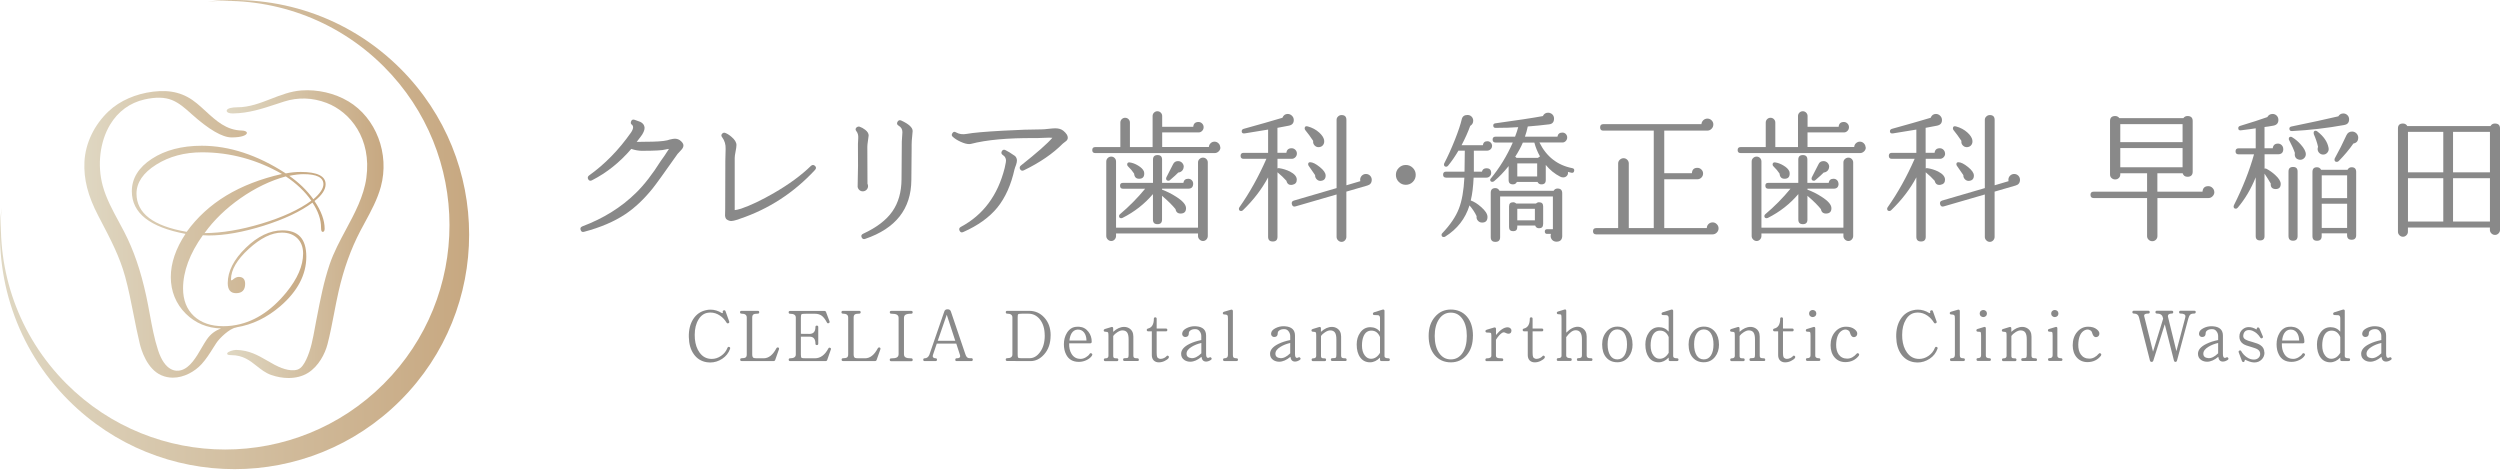 <svg width="363" height="69" viewBox="0 0 363 69" fill="none" xmlns="http://www.w3.org/2000/svg">
<path d="M99.231 21.082C99.245 21.293 99.154 21.51 98.957 21.728C98.76 21.946 98.571 22.157 98.381 22.353C96.429 25.127 95.221 26.798 94.75 27.381C93.493 28.94 92.173 30.176 90.804 31.096C89.189 32.171 87.187 33.028 84.799 33.66C84.561 33.73 84.399 33.645 84.315 33.407C84.216 33.154 84.294 32.978 84.546 32.873C87.629 31.714 90.235 30.085 92.356 27.992C93.543 26.834 94.743 25.282 95.965 23.343C96.246 22.978 96.639 22.402 97.131 21.623C96.948 21.637 96.78 21.665 96.625 21.707C96.218 21.833 95.066 21.897 93.191 21.897C92.742 21.897 92.229 21.805 91.66 21.623C89.989 23.575 88.086 25.092 85.951 26.18C85.712 26.307 85.53 26.251 85.396 26.012C85.298 25.801 85.34 25.626 85.523 25.485C87.826 23.842 89.863 21.756 91.632 19.228C91.829 18.933 91.927 18.673 91.927 18.462C91.927 18.336 91.878 18.224 91.78 18.125C91.597 18.027 91.548 17.866 91.632 17.634C91.717 17.381 91.892 17.304 92.166 17.402C92.602 17.557 92.875 17.655 92.974 17.697C93.283 17.852 93.472 18.055 93.549 18.315C93.662 18.61 93.564 19.017 93.255 19.523C93.184 19.635 92.918 20 92.447 20.605C92.91 20.59 93.346 20.583 93.739 20.583C95.249 20.583 96.295 20.513 96.878 20.373L97.236 20.267C97.573 20.183 97.826 20.141 97.981 20.141C98.248 20.141 98.486 20.211 98.704 20.352C99.027 20.59 99.203 20.829 99.238 21.075L99.231 21.082Z" fill="#898989"/>
<path d="M118.345 24.671C115.276 27.978 111.645 30.345 107.46 31.756L107.123 31.883C106.673 32.023 106.357 32.093 106.189 32.093C105.978 32.093 105.767 32.023 105.55 31.883C105.395 31.785 105.304 31.595 105.276 31.307C105.276 31.251 105.283 30.949 105.297 30.394C105.311 29.404 105.318 27.051 105.318 23.329C105.318 23.147 105.332 22.585 105.36 21.651C105.388 20.984 105.22 20.415 104.855 19.93C104.686 19.72 104.707 19.53 104.918 19.354C105.044 19.256 105.185 19.242 105.339 19.312C105.62 19.425 105.922 19.614 106.231 19.888C106.694 20.281 106.933 20.675 106.933 21.054C106.933 21.265 106.891 21.581 106.807 21.995C106.723 22.409 106.68 22.725 106.68 22.936V29.425C106.666 30.092 106.666 30.45 106.68 30.506C106.835 30.506 107.144 30.436 107.614 30.296C108.984 29.825 110.585 29.067 112.411 28.006C114.56 26.763 116.344 25.457 117.755 24.081C117.952 23.912 118.141 23.912 118.331 24.081C118.528 24.263 118.535 24.453 118.352 24.657L118.345 24.671Z" fill="#898989"/>
<path d="M126.127 19.684C126.113 19.853 126.077 20.12 126.021 20.478C125.965 20.836 125.937 21.117 125.937 21.314C125.937 23.013 125.937 24.797 125.958 26.679C126.014 26.791 126.042 26.904 126.042 27.016C126.042 27.227 125.965 27.409 125.818 27.557C125.67 27.704 125.488 27.782 125.277 27.782C125.052 27.782 124.863 27.697 124.715 27.529C124.568 27.36 124.504 27.164 124.532 26.932C124.589 24.951 124.603 23.126 124.575 21.461C124.561 21.152 124.575 20.682 124.617 20.064C124.645 19.642 124.554 19.298 124.343 19.045C124.174 18.835 124.195 18.645 124.406 18.47C124.518 18.385 124.645 18.357 124.785 18.385C125.08 18.484 125.368 18.638 125.635 18.849C125.972 19.116 126.134 19.397 126.127 19.677V19.684ZM132.517 19.024C132.433 19.874 132.391 20.338 132.391 20.415C132.391 20.492 132.384 20.675 132.37 20.956V21.532L132.328 26.138C132.299 30.324 130.066 33.175 125.621 34.685C125.396 34.769 125.228 34.699 125.115 34.474C125.003 34.235 125.073 34.06 125.326 33.941C127.278 33.035 128.69 31.96 129.568 30.703C130.446 29.446 130.888 27.894 130.902 26.026L130.944 20.555C130.944 20.401 130.958 20.169 130.986 19.867C131.014 19.565 131.028 19.333 131.028 19.179C131.028 18.771 130.846 18.456 130.474 18.245C130.235 18.104 130.186 17.915 130.326 17.669C130.453 17.458 130.628 17.402 130.86 17.5C131.962 18.006 132.517 18.519 132.517 19.024Z" fill="#898989"/>
<path d="M155.047 19.98C155.047 20.176 154.962 20.345 154.801 20.478C154.639 20.611 154.478 20.738 154.323 20.85C152.884 22.304 150.995 23.603 148.656 24.734C148.417 24.846 148.235 24.783 148.101 24.544C148.017 24.348 148.059 24.179 148.228 24.039C150.545 22.199 152.076 20.857 152.806 20.008C152.54 19.98 152.167 19.98 151.704 20.008C151.093 20.036 150.721 20.05 150.58 20.05H150.243C146.339 20.022 143.242 20.302 140.952 20.899C140.882 20.913 140.805 20.921 140.72 20.921C140.383 20.921 139.969 20.808 139.477 20.583C138.986 20.359 138.614 20.113 138.34 19.86C138.171 19.72 138.15 19.551 138.277 19.355C138.417 19.116 138.6 19.074 138.831 19.228C139.267 19.481 139.786 19.551 140.383 19.439C141.303 19.27 143.059 19.116 145.643 18.975C147.947 18.849 149.808 18.786 151.226 18.786C151.451 18.786 151.788 18.765 152.231 18.708C152.673 18.659 153.01 18.631 153.235 18.631C153.712 18.631 154.106 18.75 154.401 18.989C154.836 19.355 155.054 19.692 155.04 19.986L155.047 19.98ZM147.322 24.523C146.816 26.827 145.98 28.695 144.822 30.127C143.663 31.553 142.006 32.747 139.857 33.695C139.618 33.807 139.442 33.737 139.323 33.484C139.225 33.259 139.281 33.084 139.491 32.957C142.743 31.23 144.871 28.386 145.875 24.411C146.03 23.758 146.093 23.357 146.065 23.203C146.023 22.908 145.882 22.683 145.643 22.536C145.405 22.388 145.341 22.199 145.454 21.974C145.58 21.735 145.763 21.679 146.009 21.805C146.332 21.96 146.795 22.241 147.385 22.655C147.568 22.838 147.659 23.055 147.659 23.315C147.659 23.47 147.617 23.673 147.532 23.933C147.406 24.256 147.336 24.467 147.322 24.551V24.523Z" fill="#898989"/>
<path d="M177.204 21.398C177.204 21.63 177.119 21.826 176.944 21.988C176.775 22.149 176.586 22.227 176.375 22.227H159.029C158.741 22.227 158.594 22.079 158.594 21.791C158.594 21.503 158.741 21.356 159.029 21.356H162.674V17.795C162.674 17.606 162.744 17.437 162.878 17.304C163.018 17.17 163.18 17.1 163.369 17.1C163.559 17.1 163.727 17.17 163.861 17.304C163.994 17.444 164.064 17.606 164.064 17.795V21.356H167.358V16.847C167.358 16.658 167.428 16.489 167.562 16.356C167.702 16.222 167.864 16.152 168.053 16.152C168.243 16.152 168.411 16.222 168.545 16.356C168.685 16.496 168.748 16.658 168.748 16.847V18.413H173.257C173.299 17.95 173.552 17.711 174.023 17.711C174.226 17.711 174.402 17.788 174.549 17.936C174.697 18.09 174.767 18.266 174.767 18.47C174.767 18.673 174.697 18.856 174.549 19.003C174.402 19.158 174.233 19.228 174.023 19.228H168.748V21.349H175.525C175.539 21.131 175.624 20.942 175.785 20.794C175.94 20.64 176.129 20.569 176.354 20.569C176.579 20.569 176.768 20.654 176.93 20.815C177.091 20.977 177.176 21.173 177.176 21.391L177.204 21.398ZM175.371 34.271C175.371 34.46 175.301 34.629 175.167 34.776C175.027 34.924 174.865 34.994 174.676 34.994C174.486 34.994 174.317 34.924 174.17 34.776C174.023 34.629 173.952 34.467 173.952 34.271V33.898H162.049V34.271C162.049 34.46 161.979 34.629 161.845 34.776C161.705 34.924 161.543 34.994 161.354 34.994C161.164 34.994 160.995 34.924 160.848 34.776C160.701 34.629 160.63 34.467 160.63 34.271V23.456C160.63 23.252 160.701 23.076 160.848 22.943C160.995 22.803 161.157 22.739 161.354 22.739C161.55 22.739 161.712 22.81 161.845 22.943C161.986 23.084 162.049 23.252 162.049 23.456V33.056H173.952V23.582C173.952 23.392 174.023 23.224 174.17 23.09C174.317 22.95 174.479 22.887 174.676 22.887C174.872 22.887 175.034 22.957 175.167 23.09C175.308 23.231 175.371 23.392 175.371 23.582V34.271ZM173.25 26.651C173.25 27.143 173.018 27.395 172.548 27.395H168.734V27.543C169.423 27.789 170.104 28.133 170.792 28.575C171.74 29.179 172.211 29.727 172.211 30.226C172.211 30.724 171.979 30.97 171.508 31.005C171.038 31.033 170.764 30.823 170.687 30.366C170.23 29.804 169.584 29.158 168.727 28.428V31.89C168.727 32.332 168.51 32.55 168.067 32.55C167.625 32.55 167.407 32.332 167.407 31.89V28.182C166.199 29.608 164.725 30.766 162.976 31.644C162.92 31.672 162.864 31.686 162.814 31.686C162.597 31.686 162.484 31.581 162.484 31.377C162.484 31.265 162.526 31.181 162.611 31.11C163.945 29.987 165.167 28.751 166.277 27.402H163.046C162.772 27.402 162.632 27.255 162.632 26.967C162.632 26.679 162.772 26.553 163.046 26.553H167.414V23.175C167.414 22.739 167.632 22.515 168.074 22.515C168.517 22.515 168.734 22.732 168.734 23.175V26.553H171.824C171.895 26.152 172.126 25.956 172.527 25.956C172.73 25.956 172.906 26.026 173.039 26.159C173.18 26.3 173.243 26.461 173.243 26.651H173.25ZM166.08 24.839C166.122 24.966 166.143 25.085 166.143 25.211C166.143 25.703 165.897 25.956 165.399 25.956C164.956 25.956 164.717 25.71 164.675 25.211C164.444 24.853 164.156 24.509 163.812 24.179C163.713 24.095 163.664 24.003 163.664 23.891C163.664 23.659 163.791 23.554 164.036 23.582C164.437 23.638 164.837 23.786 165.251 24.039C165.666 24.291 165.939 24.551 166.073 24.839H166.08ZM171.867 24.221C171.867 24.439 171.789 24.628 171.642 24.79C171.487 24.945 171.305 25.036 171.087 25.05C170.869 25.282 170.462 25.654 169.872 26.159C169.816 26.216 169.746 26.244 169.668 26.244C169.437 26.244 169.317 26.131 169.317 25.914C169.317 25.857 169.331 25.801 169.359 25.745L170.329 23.849C170.469 23.547 170.708 23.392 171.052 23.392C171.284 23.392 171.48 23.477 171.642 23.638C171.796 23.807 171.881 23.996 171.881 24.214L171.867 24.221Z" fill="#898989"/>
<path d="M188.307 22.304C188.307 22.508 188.23 22.69 188.082 22.838C187.928 22.992 187.752 23.062 187.548 23.062H185.491V24.46C185.561 24.418 185.645 24.404 185.737 24.418C186.284 24.502 186.811 24.664 187.303 24.909C187.963 25.253 188.293 25.647 188.293 26.082C188.293 26.497 188.089 26.742 187.675 26.827C187.197 26.925 186.902 26.728 186.79 26.251C186.404 25.822 185.975 25.415 185.491 25.015V34.383C185.491 34.839 185.266 35.064 184.81 35.064C184.353 35.064 184.128 34.839 184.128 34.383V25.752C183.222 27.459 182.008 29.039 180.484 30.514C180.399 30.598 180.315 30.64 180.217 30.64C179.999 30.64 179.887 30.527 179.887 30.31C179.887 30.24 179.915 30.162 179.971 30.085C181.439 27.999 182.745 25.654 183.883 23.062H180.568C180.28 23.062 180.133 22.915 180.133 22.627C180.133 22.339 180.28 22.192 180.568 22.192H184.128V18.814L180.729 19.369C180.442 19.411 180.294 19.305 180.294 19.059C180.294 18.884 180.392 18.765 180.582 18.708C182.766 18.104 184.641 17.571 186.207 17.1C186.355 16.728 186.614 16.545 186.973 16.545C187.204 16.545 187.415 16.63 187.591 16.805C187.766 16.974 187.857 17.184 187.857 17.43C187.857 17.887 187.612 18.161 187.113 18.252C186.839 18.308 186.298 18.406 185.484 18.561V22.185H186.783C186.839 21.742 187.092 21.524 187.548 21.524C187.752 21.524 187.935 21.602 188.082 21.749C188.237 21.904 188.307 22.079 188.307 22.283V22.304ZM199.178 26.096C199.178 26.539 198.967 26.82 198.539 26.939L195.491 27.824V34.397C195.491 34.587 195.421 34.755 195.287 34.903C195.147 35.05 194.985 35.12 194.796 35.12C194.606 35.12 194.438 35.05 194.29 34.903C194.143 34.755 194.072 34.594 194.072 34.397V28.238L188.117 29.966C187.843 30.05 187.661 29.952 187.584 29.678C187.499 29.39 187.598 29.207 187.871 29.123L194.072 27.311V17.402C194.072 17.213 194.143 17.044 194.29 16.911C194.438 16.77 194.599 16.707 194.796 16.707C195.259 16.707 195.498 16.939 195.498 17.409V26.904L197.514 26.307C197.5 26.237 197.493 26.174 197.493 26.103C197.493 25.872 197.577 25.668 197.738 25.506C197.9 25.345 198.103 25.261 198.335 25.261C198.567 25.261 198.771 25.345 198.932 25.506C199.094 25.675 199.178 25.872 199.178 26.103V26.096ZM192.261 20.352C192.303 20.611 192.261 20.836 192.127 21.033C191.994 21.223 191.804 21.335 191.537 21.363C191.277 21.391 191.06 21.307 190.877 21.117C190.702 20.928 190.631 20.703 190.674 20.457C190.273 19.853 189.901 19.34 189.543 18.912C189.473 18.828 189.438 18.744 189.438 18.645C189.438 18.371 189.592 18.273 189.894 18.357C190.54 18.533 191.088 18.828 191.544 19.242C191.959 19.614 192.197 19.986 192.268 20.352H192.261ZM192.485 25.478C192.485 25.949 192.261 26.209 191.804 26.258C191.572 26.286 191.369 26.216 191.193 26.04C191.025 25.872 190.94 25.668 190.954 25.429C190.666 24.987 190.357 24.544 190.027 24.088C189.971 24.017 189.943 23.94 189.943 23.842C189.943 23.652 190.041 23.554 190.231 23.554C190.589 23.554 191.053 23.786 191.622 24.242C192.19 24.699 192.478 25.113 192.478 25.464L192.485 25.478Z" fill="#898989"/>
<path d="M205.563 25.394C205.563 25.794 205.422 26.131 205.142 26.412C204.861 26.693 204.524 26.834 204.123 26.834C203.723 26.834 203.386 26.693 203.105 26.412C202.824 26.131 202.684 25.794 202.684 25.394C202.684 24.994 202.824 24.657 203.105 24.376C203.386 24.095 203.723 23.954 204.123 23.954C204.524 23.954 204.861 24.095 205.142 24.376C205.422 24.657 205.563 24.994 205.563 25.394Z" fill="#898989"/>
<path d="M216.644 21.194C216.644 21.384 216.574 21.546 216.426 21.679C216.279 21.812 216.117 21.876 215.921 21.876H214.004V24.923H215.176C215.261 24.593 215.478 24.432 215.837 24.432C216.293 24.432 216.518 24.657 216.518 25.113C216.518 25.303 216.448 25.464 216.314 25.598C216.174 25.731 216.012 25.794 215.823 25.794H213.969C213.912 27.086 213.779 28.189 213.554 29.109C214.046 29.285 214.551 29.601 215.057 30.057C215.675 30.591 215.984 31.075 215.984 31.497C215.984 32.044 215.724 32.318 215.205 32.318C214.959 32.318 214.748 32.227 214.587 32.037C214.425 31.855 214.362 31.637 214.404 31.391C214.158 30.858 213.814 30.331 213.372 29.825C212.768 31.75 211.595 33.259 209.846 34.355C209.776 34.397 209.706 34.418 209.643 34.418C209.425 34.418 209.312 34.306 209.312 34.088C209.312 34.004 209.348 33.926 209.418 33.863C210.57 32.655 211.377 31.468 211.827 30.303C212.269 29.179 212.536 27.676 212.627 25.794H209.973C209.685 25.794 209.537 25.647 209.537 25.359C209.537 25.071 209.685 24.923 209.973 24.923H212.648C212.676 23.701 212.69 22.683 212.69 21.876H211.763C211.286 22.697 210.78 23.428 210.261 24.06C210.176 24.158 210.092 24.207 209.994 24.207C209.776 24.207 209.664 24.095 209.664 23.877C209.664 23.821 209.678 23.765 209.706 23.715C210.225 22.711 210.745 21.574 211.251 20.296C211.756 19.017 212.086 18.027 212.241 17.332C212.339 16.904 212.62 16.693 213.084 16.693C213.4 16.693 213.638 16.833 213.807 17.107C213.877 17.234 213.912 17.367 213.912 17.522C213.912 17.852 213.765 18.104 213.477 18.28C213.147 19.186 212.726 20.12 212.22 21.082H215.31C215.366 20.696 215.584 20.506 215.97 20.506C216.16 20.506 216.321 20.576 216.455 20.71C216.588 20.843 216.651 21.012 216.651 21.201L216.644 21.194ZM228.569 24.818C228.526 25.036 228.4 25.127 228.175 25.085C228.049 25.057 227.88 25.015 227.663 24.959C227.705 25.19 227.649 25.387 227.508 25.534C227.361 25.689 227.185 25.759 226.96 25.759C226.82 25.759 226.687 25.724 226.546 25.654C225.738 25.239 225.036 24.671 224.446 23.947V26.152C224.446 26.567 224.236 26.77 223.807 26.77C223.547 26.77 223.358 26.651 223.252 26.419H220.247C220.134 26.651 219.952 26.77 219.692 26.77C219.264 26.77 219.053 26.567 219.053 26.152V24.116C218.365 24.98 217.662 25.71 216.953 26.3C216.869 26.37 216.785 26.405 216.686 26.405C216.483 26.405 216.377 26.3 216.377 26.096C216.377 26.04 216.398 25.991 216.44 25.949C217.747 24.369 218.814 22.62 219.657 20.696H217.164C216.876 20.696 216.728 20.548 216.728 20.26C216.728 19.973 216.876 19.846 217.164 19.846H219.987C220.191 19.312 220.345 18.849 220.443 18.463C219.566 18.533 218.463 18.568 217.15 18.568C216.932 18.568 216.82 18.449 216.82 18.217C216.82 18.041 216.918 17.936 217.108 17.908C220.296 17.465 222.599 17.121 224.025 16.854C224.179 16.524 224.439 16.363 224.804 16.363C224.966 16.363 225.128 16.412 225.275 16.51C225.521 16.679 225.647 16.911 225.647 17.213C225.647 17.718 225.408 18.006 224.924 18.055C223.92 18.182 222.894 18.28 221.834 18.364C221.722 18.884 221.588 19.383 221.42 19.846H226.139C226.209 19.446 226.448 19.249 226.862 19.249C227.052 19.249 227.22 19.319 227.354 19.453C227.487 19.593 227.557 19.762 227.557 19.965C227.557 20.155 227.487 20.324 227.354 20.471C227.213 20.619 227.059 20.689 226.883 20.689H223.526C224.545 22.746 226.132 23.989 228.302 24.418C228.519 24.46 228.611 24.586 228.569 24.811V24.818ZM226.841 34.207C226.841 34.797 226.56 35.092 225.998 35.092C225.753 35.092 225.549 35.008 225.387 34.846C225.233 34.685 225.149 34.481 225.149 34.249C225.149 34.151 225.163 34.06 225.191 33.962H224.636C224.418 33.962 224.306 33.842 224.306 33.611C224.306 33.393 224.418 33.28 224.636 33.28H225.479V28.526H217.817V34.439C217.817 34.889 217.592 35.12 217.136 35.12C216.679 35.12 216.455 34.896 216.455 34.439V27.992C216.455 27.536 216.679 27.311 217.136 27.311C217.396 27.311 217.592 27.445 217.733 27.704H225.577C225.717 27.487 225.907 27.374 226.153 27.374C226.609 27.374 226.834 27.599 226.834 28.055V34.214L226.841 34.207ZM224.06 32.543C224.06 32.943 223.863 33.14 223.463 33.14C223.189 33.14 223 33.007 222.908 32.747H220.31V32.971C220.31 33.372 220.113 33.568 219.713 33.568C219.313 33.568 219.116 33.372 219.116 32.971V29.966C219.116 29.565 219.313 29.369 219.713 29.369C219.875 29.369 220.022 29.432 220.148 29.551H223.035C223.161 29.425 223.302 29.369 223.47 29.369C223.87 29.369 224.067 29.565 224.067 29.966V32.543H224.06ZM223.611 22.718C223.238 22.058 222.965 21.384 222.789 20.703H221.118C220.858 21.321 220.486 22.009 220.008 22.761C220.092 22.803 220.155 22.859 220.191 22.922H223.323C223.393 22.838 223.484 22.774 223.611 22.718ZM223.196 25.619V23.723H220.31V25.619H223.196ZM222.866 31.988V30.317H220.31V31.988H222.866Z" fill="#898989"/>
<path d="M249.535 33.161C249.535 33.393 249.451 33.596 249.276 33.772C249.107 33.941 248.903 34.032 248.672 34.032H231.761C231.459 34.032 231.305 33.877 231.305 33.575C231.305 33.273 231.459 33.119 231.761 33.119H234.956V23.73C234.956 23.526 235.034 23.343 235.195 23.196C235.357 23.048 235.532 22.971 235.743 22.971C235.954 22.971 236.129 23.048 236.277 23.196C236.424 23.343 236.501 23.526 236.501 23.73V33.119H240.125V18.968H232.793C232.492 18.968 232.337 18.814 232.337 18.498C232.337 18.182 232.492 18.027 232.793 18.027H247.049C247.064 17.809 247.155 17.62 247.316 17.458C247.485 17.304 247.682 17.22 247.913 17.22C248.145 17.22 248.349 17.304 248.517 17.465C248.686 17.634 248.777 17.831 248.777 18.062C248.777 18.308 248.693 18.526 248.517 18.701C248.342 18.877 248.138 18.968 247.892 18.968H241.649V25.148H245.666C245.694 24.628 245.961 24.369 246.467 24.369C246.684 24.369 246.881 24.453 247.042 24.614C247.211 24.776 247.288 24.973 247.288 25.19C247.288 25.422 247.204 25.626 247.042 25.787C246.874 25.949 246.677 26.033 246.446 26.033H241.649V33.119H247.829C247.829 32.887 247.913 32.691 248.075 32.529C248.243 32.374 248.44 32.29 248.672 32.29C248.903 32.29 249.107 32.374 249.276 32.55C249.451 32.719 249.535 32.922 249.535 33.161Z" fill="#898989"/>
<path d="M270.915 21.398C270.915 21.63 270.83 21.826 270.655 21.988C270.479 22.149 270.297 22.227 270.086 22.227H252.74C252.452 22.227 252.305 22.079 252.305 21.791C252.305 21.503 252.452 21.356 252.74 21.356H256.385V17.795C256.385 17.606 256.455 17.437 256.588 17.304C256.722 17.17 256.89 17.1 257.08 17.1C257.27 17.1 257.438 17.17 257.572 17.304C257.712 17.444 257.775 17.606 257.775 17.795V21.356H261.069V16.847C261.069 16.658 261.139 16.489 261.273 16.356C261.406 16.222 261.575 16.152 261.764 16.152C261.954 16.152 262.122 16.222 262.256 16.356C262.389 16.496 262.459 16.658 262.459 16.847V18.413H266.968C267.01 17.95 267.263 17.711 267.726 17.711C267.93 17.711 268.106 17.788 268.253 17.936C268.401 18.09 268.471 18.266 268.471 18.47C268.471 18.673 268.401 18.856 268.253 19.003C268.106 19.158 267.937 19.228 267.726 19.228H262.452V21.349H269.229C269.243 21.131 269.328 20.942 269.489 20.794C269.651 20.647 269.833 20.569 270.058 20.569C270.283 20.569 270.472 20.654 270.634 20.815C270.795 20.977 270.88 21.173 270.88 21.391L270.915 21.398ZM269.082 34.271C269.082 34.46 269.012 34.629 268.878 34.776C268.738 34.924 268.576 34.994 268.387 34.994C268.197 34.994 268.028 34.924 267.881 34.776C267.733 34.629 267.663 34.467 267.663 34.271V33.898H255.76V34.271C255.76 34.46 255.69 34.629 255.556 34.776C255.416 34.924 255.254 34.994 255.065 34.994C254.875 34.994 254.706 34.924 254.559 34.776C254.411 34.629 254.341 34.467 254.341 34.271V23.456C254.341 23.252 254.411 23.076 254.559 22.943C254.706 22.803 254.868 22.739 255.065 22.739C255.261 22.739 255.423 22.81 255.556 22.943C255.69 23.076 255.76 23.252 255.76 23.456V33.056H267.663V23.582C267.663 23.392 267.733 23.224 267.881 23.09C268.028 22.957 268.19 22.887 268.387 22.887C268.583 22.887 268.745 22.957 268.878 23.09C269.012 23.231 269.082 23.392 269.082 23.582V34.271ZM266.961 26.651C266.961 27.143 266.729 27.395 266.259 27.395H262.445V27.543C263.134 27.789 263.822 28.133 264.503 28.575C265.451 29.179 265.922 29.727 265.922 30.226C265.922 30.724 265.69 30.97 265.219 31.005C264.749 31.033 264.475 30.823 264.398 30.366C263.941 29.804 263.295 29.158 262.438 28.428V31.89C262.438 32.332 262.221 32.55 261.778 32.55C261.336 32.55 261.118 32.332 261.118 31.89V28.182C259.91 29.608 258.435 30.766 256.687 31.644C256.631 31.672 256.574 31.686 256.518 31.686C256.301 31.686 256.188 31.581 256.188 31.377C256.188 31.265 256.23 31.181 256.315 31.11C257.649 29.987 258.871 28.751 259.98 27.402H256.743C256.469 27.402 256.329 27.255 256.329 26.967C256.329 26.679 256.462 26.553 256.743 26.553H261.111V23.175C261.111 22.739 261.329 22.515 261.771 22.515C262.214 22.515 262.431 22.732 262.431 23.175V26.553H265.521C265.592 26.152 265.823 25.956 266.224 25.956C266.427 25.956 266.603 26.026 266.736 26.159C266.87 26.3 266.94 26.461 266.94 26.651H266.961ZM259.798 24.839C259.84 24.966 259.861 25.085 259.861 25.211C259.861 25.703 259.615 25.956 259.117 25.956C258.674 25.956 258.435 25.71 258.393 25.211C258.162 24.853 257.874 24.509 257.53 24.179C257.431 24.095 257.382 24.003 257.382 23.891C257.382 23.659 257.508 23.554 257.754 23.582C258.155 23.638 258.555 23.786 258.969 24.039C259.384 24.284 259.657 24.551 259.791 24.839H259.798ZM265.585 24.221C265.585 24.439 265.507 24.628 265.36 24.79C265.205 24.945 265.023 25.036 264.805 25.05C264.587 25.282 264.18 25.654 263.59 26.159C263.534 26.216 263.464 26.244 263.386 26.244C263.155 26.244 263.035 26.131 263.035 25.914C263.035 25.857 263.049 25.801 263.077 25.745L264.047 23.849C264.18 23.547 264.426 23.392 264.77 23.392C265.002 23.392 265.198 23.477 265.36 23.638C265.514 23.807 265.599 23.996 265.599 24.214L265.585 24.221Z" fill="#898989"/>
<path d="M282.432 22.304C282.432 22.508 282.355 22.69 282.207 22.838C282.053 22.992 281.877 23.062 281.673 23.062H279.616V24.46C279.686 24.418 279.763 24.404 279.862 24.418C280.409 24.502 280.936 24.664 281.428 24.909C282.088 25.253 282.418 25.647 282.418 26.082C282.418 26.497 282.214 26.742 281.8 26.827C281.322 26.925 281.027 26.728 280.915 26.251C280.529 25.822 280.1 25.415 279.616 25.015V34.383C279.616 34.839 279.391 35.064 278.935 35.064C278.478 35.064 278.253 34.839 278.253 34.383V25.752C277.347 27.459 276.133 29.039 274.609 30.514C274.524 30.598 274.433 30.64 274.342 30.64C274.124 30.64 274.012 30.527 274.012 30.31C274.012 30.24 274.04 30.162 274.096 30.085C275.564 27.999 276.87 25.654 278.008 23.062H274.693C274.405 23.062 274.257 22.915 274.257 22.627C274.257 22.339 274.405 22.192 274.693 22.192H278.253V18.814L274.854 19.369C274.566 19.411 274.419 19.305 274.419 19.059C274.419 18.884 274.517 18.765 274.707 18.708C276.891 18.104 278.766 17.571 280.332 17.1C280.48 16.728 280.739 16.545 281.091 16.545C281.322 16.545 281.533 16.63 281.709 16.805C281.884 16.974 281.975 17.184 281.975 17.43C281.975 17.887 281.73 18.161 281.231 18.252C280.957 18.308 280.416 18.406 279.602 18.561V22.185H280.901C280.957 21.742 281.21 21.524 281.659 21.524C281.863 21.524 282.046 21.602 282.193 21.749C282.341 21.904 282.418 22.079 282.418 22.283L282.432 22.304ZM293.303 26.096C293.303 26.539 293.092 26.82 292.664 26.939L289.616 27.824V34.397C289.616 34.587 289.546 34.755 289.412 34.903C289.272 35.05 289.11 35.12 288.921 35.12C288.731 35.12 288.563 35.05 288.415 34.903C288.268 34.755 288.197 34.594 288.197 34.397V28.238L282.242 29.966C281.968 30.05 281.786 29.952 281.709 29.678C281.624 29.39 281.723 29.207 281.996 29.123L288.197 27.311V17.402C288.197 17.213 288.268 17.044 288.415 16.911C288.563 16.777 288.724 16.707 288.921 16.707C289.384 16.707 289.623 16.939 289.623 17.409V26.904L291.639 26.307C291.625 26.237 291.617 26.174 291.617 26.103C291.617 25.872 291.702 25.668 291.863 25.506C292.032 25.345 292.228 25.261 292.46 25.261C292.692 25.261 292.896 25.345 293.057 25.506C293.219 25.668 293.303 25.872 293.303 26.103V26.096ZM286.386 20.352C286.428 20.611 286.386 20.836 286.252 21.033C286.119 21.223 285.922 21.335 285.662 21.363C285.402 21.391 285.185 21.307 285.002 21.117C284.82 20.928 284.756 20.703 284.799 20.457C284.398 19.853 284.019 19.34 283.668 18.912C283.598 18.828 283.563 18.744 283.563 18.645C283.563 18.371 283.717 18.273 284.019 18.357C284.665 18.533 285.213 18.828 285.669 19.242C286.084 19.614 286.322 19.986 286.393 20.352H286.386ZM286.61 25.478C286.61 25.949 286.386 26.209 285.929 26.258C285.697 26.286 285.494 26.216 285.318 26.04C285.143 25.864 285.065 25.668 285.079 25.429C284.791 24.987 284.482 24.544 284.152 24.088C284.096 24.017 284.068 23.94 284.068 23.842C284.068 23.652 284.166 23.554 284.356 23.554C284.714 23.554 285.178 23.786 285.747 24.242C286.315 24.699 286.603 25.113 286.603 25.464L286.61 25.478Z" fill="#898989"/>
<path d="M321.524 27.887C321.524 28.119 321.44 28.322 321.264 28.498C321.096 28.674 320.892 28.758 320.653 28.758H313.258V34.278C313.258 34.481 313.188 34.657 313.041 34.804C312.893 34.952 312.725 35.022 312.514 35.022C312.303 35.022 312.128 34.952 311.98 34.804C311.826 34.657 311.756 34.488 311.756 34.278V28.758H304.01C303.694 28.758 303.539 28.603 303.539 28.287C303.539 27.971 303.694 27.831 304.01 27.831H311.756V25.155H307.865V25.338C307.865 25.541 307.795 25.717 307.647 25.85C307.5 25.991 307.331 26.054 307.121 26.054C306.91 26.054 306.741 25.984 306.594 25.85C306.446 25.717 306.376 25.541 306.376 25.338V17.571C306.376 17.093 306.629 16.847 307.135 16.847C307.38 16.847 307.584 16.953 307.732 17.156H317.023C317.17 16.953 317.374 16.847 317.619 16.847C318.125 16.847 318.378 17.086 318.378 17.571V24.923C318.378 25.415 318.125 25.668 317.619 25.668C317.261 25.668 317.03 25.499 316.917 25.155H313.251V27.831H319.804C319.846 27.297 320.127 27.03 320.646 27.03C320.878 27.03 321.082 27.114 321.257 27.29C321.426 27.459 321.517 27.662 321.517 27.901L321.524 27.887ZM316.91 20.64V18.027H307.865V20.64H316.91ZM316.91 24.284V21.503H307.865V24.284H316.91Z" fill="#898989"/>
<path d="M331.533 21.644C331.533 22.149 331.273 22.402 330.753 22.402H328.815V24.481C328.899 24.453 328.983 24.46 329.082 24.502C329.545 24.748 329.981 25.057 330.381 25.429C330.901 25.907 331.16 26.335 331.16 26.707C331.16 27.199 330.915 27.451 330.416 27.451C329.91 27.438 329.672 27.171 329.714 26.651C329.426 26.159 329.124 25.675 328.808 25.211V34.292C328.808 34.706 328.597 34.91 328.169 34.91C327.74 34.91 327.53 34.706 327.53 34.292V25.745C326.841 27.445 325.971 28.919 324.917 30.155C324.833 30.254 324.749 30.303 324.65 30.303C324.433 30.303 324.32 30.19 324.32 29.973C324.32 29.916 324.334 29.86 324.362 29.804C325.641 27.262 326.617 24.797 327.284 22.409H325.037C324.749 22.409 324.601 22.262 324.601 21.974C324.601 21.686 324.749 21.538 325.037 21.538H327.53V18.631C327.101 18.701 326.399 18.8 325.409 18.919C325.135 18.961 324.994 18.856 324.994 18.61C324.994 18.448 325.086 18.336 325.261 18.28C326.94 17.774 328.253 17.346 329.215 17.002C329.384 16.7 329.636 16.545 329.981 16.545C330.212 16.545 330.416 16.63 330.577 16.791C330.739 16.953 330.823 17.163 330.823 17.409C330.823 17.88 330.577 18.154 330.093 18.245C329.608 18.336 329.173 18.399 328.808 18.442V21.531H330.002C330.058 21.075 330.311 20.85 330.767 20.85C330.971 20.85 331.153 20.927 331.301 21.075C331.448 21.23 331.526 21.412 331.526 21.63L331.533 21.644ZM333.611 34.27C333.611 34.727 333.394 34.952 332.951 34.952C332.509 34.952 332.291 34.727 332.291 34.27V24.902C332.291 24.46 332.509 24.242 332.951 24.242C333.394 24.242 333.611 24.46 333.611 24.902V34.27ZM334.805 22.388C334.805 22.634 334.707 22.845 334.517 23.006C334.328 23.168 334.103 23.231 333.857 23.189C333.415 23.105 333.197 22.838 333.197 22.388C333.197 22.332 333.197 22.269 333.218 22.206C333.057 21.714 332.776 21.103 332.396 20.373C332.354 20.302 332.333 20.232 332.333 20.169C332.333 19.965 332.431 19.86 332.621 19.86C332.705 19.86 332.776 19.888 332.846 19.944C333.302 20.218 333.71 20.569 334.082 20.998C334.559 21.531 334.805 22.002 334.805 22.395V22.388ZM340.409 18.146C337.881 18.603 335.346 18.898 332.811 19.031C332.551 19.045 332.417 18.926 332.417 18.68C332.417 18.512 332.516 18.413 332.705 18.371C335.451 17.809 337.727 17.311 339.524 16.89C339.693 16.616 339.932 16.475 340.248 16.475C340.479 16.475 340.683 16.559 340.845 16.721C341.006 16.882 341.09 17.086 341.09 17.318C341.09 17.788 340.866 18.062 340.409 18.14V18.146ZM342.116 34.151C342.116 34.594 341.898 34.811 341.456 34.811C341.013 34.811 340.795 34.594 340.795 34.151V33.884H337.109V34.278C337.109 34.734 336.884 34.959 336.427 34.959C335.971 34.959 335.767 34.734 335.767 34.278V24.965C335.767 24.509 335.985 24.284 336.427 24.284C336.701 24.284 336.898 24.411 337.024 24.657H340.859C340.985 24.411 341.182 24.284 341.456 24.284C341.898 24.284 342.116 24.509 342.116 24.965V34.151ZM338.106 21.461C338.162 21.721 338.106 21.953 337.944 22.149C337.783 22.346 337.572 22.444 337.326 22.444C337.109 22.444 336.919 22.367 336.757 22.206C336.603 22.051 336.519 21.861 336.519 21.637C336.519 21.524 336.54 21.426 336.582 21.328C336.455 20.752 336.252 20.134 335.964 19.474C335.95 19.404 335.943 19.34 335.943 19.291C335.943 19.088 336.041 18.982 336.231 18.982C336.315 18.982 336.392 19.017 336.477 19.087C337.396 19.79 337.937 20.576 338.106 21.454V21.461ZM340.802 28.772V25.457H337.116V28.772H340.802ZM340.802 33.098V29.579H337.116V33.098H340.802ZM342.411 20C342.411 20.471 342.179 20.752 341.708 20.843C341.133 21.679 340.423 22.529 339.588 23.378C339.503 23.463 339.412 23.505 339.3 23.505C339.082 23.505 338.97 23.392 338.97 23.175C338.97 23.105 338.991 23.027 339.033 22.95C339.609 21.918 340.163 20.815 340.704 19.635C340.873 19.277 341.147 19.102 341.526 19.102C341.772 19.102 341.982 19.193 342.158 19.369C342.326 19.544 342.418 19.762 342.418 20.008L342.411 20Z" fill="#898989"/>
<path d="M363.001 33.386C363.001 33.575 362.931 33.744 362.784 33.891C362.636 34.039 362.475 34.109 362.278 34.109C362.074 34.109 361.899 34.039 361.751 33.891C361.604 33.744 361.534 33.575 361.534 33.386V33.035H349.63V33.653C349.63 33.842 349.56 34.011 349.413 34.158C349.265 34.306 349.097 34.376 348.907 34.376C348.717 34.376 348.549 34.306 348.401 34.158C348.254 34.011 348.184 33.849 348.184 33.653V18.638C348.184 18.175 348.422 17.936 348.907 17.936C349.195 17.936 349.406 18.062 349.546 18.308H361.618C361.751 18.062 361.969 17.936 362.257 17.936C362.749 17.936 363.001 18.168 363.001 18.638V33.386ZM354.764 25.022V19.151H349.637V25.022H354.764ZM354.764 32.171V25.872H349.637V32.171H354.764ZM361.541 25.022V19.151H356.182V25.022H361.541ZM361.541 32.171V25.872H356.182V32.171H361.541Z" fill="#898989"/>
<path d="M106.007 50.654C105.79 51.251 105.417 51.736 104.87 52.094C104.329 52.452 103.739 52.635 103.1 52.635C102.938 52.635 102.77 52.621 102.608 52.593C101.822 52.466 101.197 52.073 100.74 51.427C100.277 50.781 100.038 49.952 100.017 48.934C99.996 47.895 100.207 47.038 100.649 46.343C101.092 45.654 101.702 45.219 102.482 45.043C102.707 44.987 102.931 44.959 103.156 44.959C103.725 44.959 104.273 45.121 104.799 45.444C104.821 45.458 104.842 45.465 104.863 45.465C104.954 45.465 104.982 45.408 104.947 45.296C104.912 45.184 104.954 45.106 105.087 45.064C105.214 45.022 105.305 45.064 105.347 45.191L105.874 46.658C105.923 46.792 105.888 46.89 105.755 46.939C105.642 46.982 105.551 46.947 105.488 46.834C105.235 46.42 104.926 46.083 104.547 45.83C104.111 45.528 103.641 45.38 103.142 45.38C103.051 45.38 102.96 45.387 102.861 45.401C102.264 45.465 101.787 45.795 101.422 46.392C101.056 46.989 100.874 47.733 100.874 48.618C100.874 48.807 100.874 49.004 100.895 49.208C100.972 50.008 101.197 50.669 101.569 51.181C102.011 51.806 102.608 52.115 103.346 52.115C103.823 52.115 104.28 51.968 104.701 51.673C105.13 51.378 105.439 50.992 105.628 50.507C105.684 50.367 105.783 50.324 105.916 50.388C106.021 50.437 106.05 50.528 106 50.654H106.007Z" fill="#898989"/>
<path d="M113.106 50.718L112.552 52.284C112.516 52.375 112.453 52.424 112.362 52.424H107.678C107.544 52.424 107.474 52.354 107.474 52.221C107.474 52.087 107.544 52.017 107.678 52.017C107.966 52.017 108.162 51.975 108.268 51.897C108.373 51.82 108.429 51.673 108.429 51.469V46.097C108.429 45.724 108.169 45.542 107.657 45.542C107.523 45.542 107.453 45.472 107.453 45.338C107.453 45.205 107.523 45.135 107.657 45.135H110.037C110.171 45.135 110.241 45.205 110.241 45.338C110.241 45.472 110.171 45.542 110.037 45.542C109.707 45.542 109.49 45.584 109.384 45.668C109.279 45.753 109.223 45.893 109.223 46.09V51.462C109.223 51.736 109.293 51.904 109.426 51.968C109.497 52.003 109.686 52.024 109.981 52.024H110.88C111.604 52.024 112.222 51.539 112.734 50.563C112.776 50.486 112.839 50.444 112.917 50.444C113.05 50.444 113.12 50.514 113.12 50.647C113.12 50.675 113.12 50.704 113.106 50.725V50.718Z" fill="#898989"/>
<path d="M120.635 50.76L120.102 52.291C120.067 52.382 120.003 52.431 119.912 52.431H114.722C114.589 52.431 114.519 52.361 114.519 52.227C114.519 52.094 114.589 52.024 114.722 52.024C115.27 52.024 115.551 51.841 115.551 51.476V46.104C115.551 45.739 115.27 45.556 114.715 45.556C114.582 45.556 114.512 45.486 114.512 45.352C114.512 45.219 114.582 45.149 114.715 45.149H119.744C119.835 45.149 119.898 45.198 119.933 45.289L120.446 46.658C120.488 46.778 120.453 46.862 120.341 46.918C120.221 46.975 120.13 46.947 120.074 46.834C119.821 46.364 119.575 46.041 119.336 45.858C119.069 45.661 118.732 45.556 118.318 45.556H117.061C116.675 45.556 116.45 45.577 116.387 45.626C116.324 45.675 116.288 45.83 116.288 46.104V48.47L117.531 48.484C118.107 48.484 118.402 48.147 118.402 47.48C118.402 47.347 118.472 47.276 118.606 47.276C118.739 47.276 118.81 47.347 118.81 47.48V49.903C118.81 50.036 118.739 50.107 118.606 50.107C118.472 50.107 118.402 50.036 118.402 49.903C118.402 49.222 118.121 48.885 117.567 48.885H116.288V51.476C116.288 51.75 116.324 51.904 116.387 51.954C116.45 52.003 116.675 52.024 117.061 52.024H118.325C119.119 52.024 119.772 51.546 120.277 50.598C120.333 50.486 120.418 50.451 120.537 50.5C120.65 50.549 120.685 50.633 120.642 50.76H120.635Z" fill="#898989"/>
<path d="M127.833 50.718L127.278 52.284C127.243 52.375 127.18 52.424 127.089 52.424H122.404C122.271 52.424 122.201 52.354 122.201 52.221C122.201 52.087 122.271 52.017 122.404 52.017C122.692 52.017 122.889 51.975 122.994 51.897C123.1 51.82 123.156 51.673 123.156 51.469V46.097C123.156 45.724 122.896 45.542 122.383 45.542C122.25 45.542 122.18 45.472 122.18 45.338C122.18 45.205 122.25 45.135 122.383 45.135H124.764C124.897 45.135 124.968 45.205 124.968 45.338C124.968 45.472 124.897 45.542 124.764 45.542C124.434 45.542 124.216 45.584 124.111 45.668C124.006 45.753 123.949 45.893 123.949 46.09V51.462C123.949 51.736 124.02 51.904 124.153 51.968C124.223 52.003 124.413 52.024 124.708 52.024H125.607C126.33 52.024 126.948 51.539 127.461 50.563C127.503 50.486 127.566 50.444 127.643 50.444C127.777 50.444 127.847 50.514 127.847 50.647C127.847 50.675 127.847 50.704 127.833 50.725V50.718Z" fill="#898989"/>
<path d="M132.527 52.242C132.527 52.375 132.457 52.445 132.324 52.445H129.395C129.262 52.445 129.191 52.375 129.191 52.242C129.191 52.108 129.262 52.038 129.395 52.038C129.795 52.038 130.076 51.989 130.238 51.89C130.399 51.792 130.477 51.631 130.477 51.406V46.153C130.477 45.949 130.399 45.795 130.238 45.696C130.083 45.598 129.802 45.549 129.402 45.549C129.269 45.549 129.198 45.479 129.198 45.345C129.198 45.212 129.269 45.142 129.402 45.142H132.316C132.45 45.142 132.52 45.212 132.52 45.345C132.52 45.479 132.45 45.549 132.316 45.549C131.909 45.549 131.621 45.605 131.46 45.711C131.326 45.802 131.256 45.956 131.256 46.174V51.413C131.256 51.652 131.333 51.813 131.495 51.897C131.656 51.989 131.93 52.031 132.316 52.031C132.45 52.031 132.52 52.101 132.52 52.234L132.527 52.242Z" fill="#898989"/>
<path d="M141.246 52.227C141.246 52.361 141.176 52.431 141.042 52.431H138.9C138.767 52.431 138.697 52.361 138.711 52.214C138.711 52.087 138.781 52.024 138.914 52.024C139.251 52.024 139.42 51.919 139.42 51.715C139.42 51.666 139.413 51.602 139.385 51.532L138.851 49.889H136.021L135.466 51.532C135.445 51.588 135.431 51.645 135.431 51.701C135.431 51.904 135.572 52.01 135.86 52.024C135.993 52.031 136.063 52.101 136.049 52.227C136.049 52.361 135.979 52.431 135.845 52.431H134.258C134.125 52.431 134.055 52.361 134.055 52.227C134.055 52.094 134.125 52.024 134.258 52.024C134.56 52.024 134.785 51.862 134.933 51.539L137.11 45.233C137.18 45.008 137.341 44.903 137.594 44.91C137.84 44.91 137.994 45.015 138.065 45.219L140.157 51.392C140.228 51.609 140.305 51.757 140.382 51.841C140.48 51.954 140.628 52.01 140.825 52.01H141.049C141.176 52.01 141.246 52.08 141.253 52.214L141.246 52.227ZM138.704 49.482L137.468 45.696L136.161 49.482H138.704Z" fill="#898989"/>
<path d="M152.548 48.709C152.548 49.847 152.232 50.767 151.593 51.476C151.024 52.115 150.364 52.431 149.634 52.431L146.249 52.417C146.109 52.417 146.031 52.347 146.031 52.214C146.031 52.08 146.101 52.01 146.249 52.01C146.748 52.01 147 51.827 147 51.462V46.09C147 45.724 146.748 45.542 146.242 45.542C146.109 45.542 146.038 45.472 146.038 45.338C146.038 45.205 146.109 45.135 146.242 45.135H149.437C150.308 45.135 151.038 45.458 151.621 46.097C152.246 46.771 152.555 47.635 152.555 48.702L152.548 48.709ZM151.692 48.709C151.692 47.719 151.446 46.925 150.954 46.328C150.512 45.809 149.978 45.549 149.346 45.549H148.363C148.068 45.549 147.899 45.577 147.843 45.626C147.787 45.682 147.766 45.837 147.766 46.09V51.462C147.766 51.715 147.787 51.862 147.836 51.925C147.885 51.982 148.019 52.01 148.236 52.01H149.5C150.069 52.01 150.568 51.729 150.989 51.16C151.46 50.542 151.699 49.727 151.699 48.702L151.692 48.709Z" fill="#898989"/>
<path d="M158.571 51.609C158.416 51.862 158.177 52.073 157.854 52.242C157.482 52.438 157.082 52.544 156.654 52.544C155.783 52.544 155.165 52.192 154.807 51.483C154.582 51.055 154.477 50.556 154.477 49.98C154.477 49.362 154.624 48.807 154.926 48.316C155.291 47.74 155.783 47.445 156.408 47.445C156.485 47.438 156.583 47.438 156.696 47.445C157.251 47.48 157.7 47.726 158.044 48.182C158.367 48.597 158.522 49.081 158.515 49.629C158.515 49.77 158.444 49.847 158.311 49.847H155.242C155.221 50.458 155.333 50.963 155.586 51.378C155.881 51.869 156.324 52.115 156.913 52.108C157.166 52.108 157.419 52.031 157.686 51.869C157.932 51.722 158.107 51.56 158.213 51.385C158.283 51.272 158.381 51.251 158.501 51.322C158.613 51.392 158.634 51.483 158.564 51.602L158.571 51.609ZM157.756 49.44C157.749 48.955 157.63 48.562 157.405 48.274C157.152 47.965 156.829 47.824 156.422 47.859C156.064 47.888 155.783 48.077 155.572 48.428C155.418 48.709 155.319 49.046 155.284 49.447H157.763L157.756 49.44Z" fill="#898989"/>
<path d="M165.363 52.199C165.377 52.34 165.321 52.417 165.195 52.417H163.278C163.144 52.417 163.074 52.347 163.074 52.213C163.074 52.08 163.144 52.01 163.278 52.01C163.558 52.01 163.727 51.982 163.783 51.932C163.846 51.876 163.874 51.736 163.874 51.511V49.271C163.874 48.807 163.804 48.477 163.657 48.274C163.509 48.07 163.285 47.972 162.969 47.972C162.751 47.972 162.505 48.063 162.217 48.253C161.964 48.414 161.775 48.59 161.641 48.779V51.694C161.641 51.848 161.697 51.954 161.803 51.996C161.852 52.017 161.978 52.031 162.175 52.031C162.308 52.031 162.379 52.101 162.379 52.234C162.379 52.368 162.308 52.438 162.175 52.438H160.483C160.349 52.438 160.279 52.368 160.279 52.22C160.286 52.094 160.356 52.031 160.497 52.031C160.799 52.031 160.946 51.911 160.946 51.666V48.779C160.946 48.513 160.932 48.351 160.904 48.295C160.855 48.211 160.721 48.168 160.497 48.168C160.342 48.168 160.258 48.105 160.258 47.979C160.258 47.88 160.314 47.81 160.426 47.775L161.367 47.487C161.367 47.487 161.424 47.473 161.445 47.473C161.571 47.473 161.634 47.543 161.634 47.691V48.182C162.154 47.705 162.688 47.466 163.221 47.466C163.481 47.466 163.72 47.529 163.938 47.656C164.352 47.901 164.563 48.302 164.563 48.871V51.617C164.563 51.792 164.612 51.911 164.71 51.961C164.787 52.003 164.935 52.024 165.153 52.024C165.279 52.024 165.349 52.087 165.356 52.213L165.363 52.199Z" fill="#898989"/>
<path d="M169.689 51.982C169.577 52.136 169.38 52.284 169.099 52.417C168.818 52.55 168.544 52.614 168.263 52.614C167.947 52.614 167.702 52.515 167.519 52.333C167.336 52.143 167.245 51.89 167.245 51.567V48.112H166.733C166.585 48.112 166.508 48.042 166.508 47.908C166.508 47.803 166.571 47.733 166.69 47.705C167.252 47.572 167.54 47.094 167.54 46.279C167.54 46.146 167.61 46.076 167.744 46.076C167.877 46.076 167.947 46.146 167.947 46.279V47.705H169.296C169.429 47.705 169.499 47.775 169.499 47.908C169.499 48.042 169.429 48.112 169.296 48.112H167.947V51.223C167.947 51.525 167.976 51.729 168.025 51.841C168.074 51.954 168.186 52.038 168.341 52.087C168.397 52.101 168.46 52.108 168.523 52.108C168.678 52.108 168.846 52.066 169.029 51.982C169.176 51.904 169.289 51.827 169.359 51.743C169.45 51.623 169.549 51.602 169.647 51.687C169.738 51.75 169.752 51.848 169.689 51.975V51.982Z" fill="#898989"/>
<path d="M175.903 51.982C175.966 52.087 175.938 52.178 175.819 52.263C175.58 52.417 175.355 52.501 175.131 52.501C174.737 52.501 174.513 52.27 174.457 51.813C173.888 52.284 173.347 52.522 172.834 52.522C172.511 52.522 172.23 52.445 171.985 52.284C171.662 52.073 171.5 51.771 171.5 51.371C171.5 50.809 171.914 50.324 172.736 49.924C173.221 49.685 173.789 49.503 174.428 49.376V48.807C174.428 48.555 174.358 48.33 174.211 48.133C174.049 47.895 173.825 47.782 173.537 47.789C173.263 47.789 173.045 47.845 172.876 47.958C172.708 48.07 172.624 48.196 172.624 48.337C172.624 48.737 172.448 48.934 172.097 48.934C171.985 48.934 171.879 48.892 171.795 48.814C171.69 48.716 171.64 48.576 171.654 48.407C171.676 48.098 171.9 47.845 172.322 47.635C172.68 47.459 173.059 47.368 173.459 47.368C173.551 47.368 173.642 47.368 173.74 47.382C174.66 47.466 175.124 47.916 175.124 48.73V51.392C175.124 51.778 175.215 51.968 175.405 51.968C175.461 51.968 175.531 51.947 175.608 51.904C175.728 51.841 175.826 51.862 175.896 51.982H175.903ZM174.435 51.286V49.798C173.902 49.924 173.438 50.107 173.045 50.345C172.539 50.647 172.287 50.984 172.287 51.357C172.287 51.75 172.532 51.961 173.017 52.003C173.452 52.031 173.93 51.799 174.442 51.293L174.435 51.286Z" fill="#898989"/>
<path d="M179.753 52.221C179.753 52.354 179.683 52.424 179.549 52.424H177.793C177.653 52.424 177.583 52.354 177.59 52.206C177.59 52.08 177.674 52.017 177.815 52.017C178.138 52.017 178.299 51.855 178.299 51.525V46.265C178.299 46.083 178.292 45.956 178.278 45.9C178.243 45.781 178.159 45.711 178.018 45.682C177.962 45.668 177.885 45.661 177.779 45.661C177.632 45.661 177.555 45.598 177.555 45.472C177.555 45.373 177.611 45.303 177.716 45.268L178.749 44.966C178.819 44.945 178.882 44.952 178.938 44.994C178.994 45.036 179.015 45.093 179.015 45.163V51.56C179.015 51.736 179.051 51.862 179.128 51.925C179.205 51.989 179.345 52.024 179.549 52.024C179.683 52.024 179.753 52.094 179.753 52.227V52.221Z" fill="#898989"/>
<path d="M188.813 51.982C188.877 52.087 188.848 52.178 188.729 52.263C188.49 52.417 188.266 52.501 188.041 52.501C187.648 52.501 187.423 52.27 187.367 51.813C186.798 52.284 186.257 52.522 185.744 52.522C185.421 52.522 185.141 52.445 184.895 52.284C184.572 52.073 184.41 51.771 184.41 51.371C184.41 50.809 184.824 50.324 185.646 49.924C186.131 49.685 186.7 49.503 187.339 49.376V48.807C187.339 48.555 187.268 48.33 187.121 48.133C186.959 47.895 186.735 47.782 186.447 47.789C186.173 47.789 185.955 47.845 185.787 47.958C185.618 48.07 185.534 48.196 185.534 48.337C185.534 48.737 185.358 48.934 185.007 48.934C184.895 48.934 184.789 48.892 184.705 48.814C184.6 48.716 184.551 48.576 184.565 48.407C184.586 48.098 184.81 47.845 185.232 47.635C185.59 47.459 185.969 47.368 186.369 47.368C186.461 47.368 186.552 47.368 186.65 47.382C187.57 47.466 188.034 47.916 188.034 48.73V51.392C188.034 51.778 188.125 51.968 188.315 51.968C188.371 51.968 188.441 51.947 188.518 51.904C188.638 51.841 188.736 51.862 188.806 51.982H188.813ZM187.339 51.286V49.798C186.805 49.924 186.341 50.107 185.948 50.345C185.442 50.647 185.19 50.984 185.19 51.357C185.19 51.75 185.435 51.961 185.92 52.003C186.355 52.031 186.833 51.799 187.346 51.293L187.339 51.286Z" fill="#898989"/>
<path d="M195.531 52.199C195.545 52.34 195.489 52.417 195.363 52.417H193.446C193.312 52.417 193.242 52.347 193.242 52.213C193.242 52.08 193.312 52.01 193.446 52.01C193.726 52.01 193.895 51.982 193.951 51.932C194.014 51.876 194.042 51.736 194.042 51.511V49.271C194.042 48.807 193.972 48.477 193.825 48.274C193.677 48.07 193.453 47.972 193.137 47.972C192.919 47.972 192.673 48.063 192.385 48.253C192.132 48.414 191.943 48.59 191.809 48.779V51.694C191.809 51.848 191.865 51.954 191.971 51.996C192.02 52.017 192.146 52.031 192.343 52.031C192.476 52.031 192.547 52.101 192.547 52.234C192.547 52.368 192.476 52.438 192.343 52.438H190.651C190.517 52.438 190.447 52.368 190.447 52.22C190.454 52.094 190.524 52.031 190.665 52.031C190.967 52.031 191.114 51.911 191.114 51.666V48.779C191.114 48.513 191.1 48.351 191.072 48.295C191.023 48.211 190.889 48.168 190.665 48.168C190.51 48.168 190.426 48.105 190.426 47.979C190.426 47.88 190.482 47.81 190.594 47.775L191.535 47.487C191.535 47.487 191.592 47.473 191.613 47.473C191.739 47.473 191.802 47.543 191.802 47.691V48.182C192.322 47.705 192.856 47.466 193.389 47.466C193.649 47.466 193.888 47.529 194.106 47.656C194.52 47.901 194.731 48.302 194.731 48.871V51.617C194.731 51.792 194.78 51.911 194.878 51.961C194.955 52.003 195.103 52.024 195.321 52.024C195.447 52.024 195.517 52.087 195.524 52.213L195.531 52.199Z" fill="#898989"/>
<path d="M201.803 52.221C201.803 52.354 201.732 52.424 201.599 52.424H200.581C200.447 52.424 200.377 52.354 200.377 52.221V51.919C199.935 52.375 199.45 52.607 198.93 52.607C198.334 52.607 197.856 52.375 197.512 51.911C197.168 51.448 196.992 50.816 196.992 50.015C196.992 49.341 197.161 48.772 197.498 48.302C197.863 47.775 198.355 47.508 198.966 47.508C199.534 47.508 200.012 47.726 200.377 48.154V46.195C200.377 45.956 200.293 45.816 200.117 45.767C200.068 45.753 199.886 45.746 199.569 45.746C199.422 45.753 199.345 45.689 199.345 45.549C199.345 45.451 199.401 45.38 199.506 45.345L200.763 44.952C200.834 44.931 200.897 44.938 200.953 44.973C201.009 45.008 201.03 45.064 201.03 45.142V51.722C201.03 51.925 201.22 52.024 201.599 52.024C201.732 52.024 201.803 52.094 201.803 52.227V52.221ZM200.377 51.244V48.941C200.124 48.323 199.71 48.007 199.12 48.007C198.593 48.007 198.214 48.288 197.982 48.843C197.835 49.201 197.758 49.636 197.758 50.149C197.758 50.767 197.891 51.251 198.165 51.609C198.411 51.932 198.706 52.094 199.064 52.094C199.591 52.094 200.026 51.813 200.37 51.244H200.377Z" fill="#898989"/>
<path d="M213.867 48.779C213.867 49.924 213.572 50.851 212.975 51.553C212.378 52.256 211.606 52.614 210.658 52.614C209.71 52.614 208.909 52.263 208.319 51.567C207.729 50.872 207.441 49.938 207.441 48.772C207.441 47.607 207.743 46.729 208.347 46.019C208.951 45.303 209.724 44.945 210.658 44.945C211.592 44.945 212.42 45.289 213.003 45.977C213.586 46.666 213.874 47.593 213.874 48.772L213.867 48.779ZM212.982 48.779C212.982 47.747 212.772 46.925 212.35 46.314C211.929 45.703 211.367 45.394 210.658 45.394C209.948 45.394 209.387 45.703 208.958 46.328C208.53 46.946 208.319 47.768 208.319 48.786C208.319 49.805 208.53 50.633 208.958 51.251C209.387 51.876 209.948 52.185 210.658 52.185C211.367 52.185 211.929 51.876 212.35 51.265C212.772 50.654 212.982 49.826 212.982 48.786V48.779Z" fill="#898989"/>
<path d="M219.46 47.986C219.46 48.302 219.319 48.456 219.031 48.456C218.905 48.456 218.778 48.421 218.666 48.358C218.533 48.288 218.427 48.253 218.357 48.253C218.28 48.253 218.189 48.281 218.09 48.337C217.788 48.541 217.5 48.871 217.212 49.334V51.631C217.212 51.771 217.269 51.876 217.388 51.94C217.507 52.003 217.732 52.031 218.055 52.031C218.196 52.031 218.273 52.101 218.273 52.249C218.273 52.375 218.203 52.438 218.055 52.438H215.871C215.738 52.438 215.667 52.368 215.681 52.221C215.688 52.094 215.759 52.031 215.899 52.031C216.328 52.031 216.545 51.897 216.545 51.631V48.765C216.545 48.52 216.517 48.379 216.468 48.344C216.419 48.309 216.236 48.288 215.927 48.288C215.773 48.288 215.688 48.218 215.688 48.084C215.688 47.986 215.745 47.916 215.857 47.88L216.953 47.55C217.023 47.529 217.086 47.536 217.142 47.578C217.198 47.621 217.219 47.677 217.219 47.747V48.639C217.823 47.895 218.392 47.522 218.912 47.522C219.066 47.522 219.2 47.572 219.305 47.663C219.41 47.754 219.467 47.866 219.467 47.993L219.46 47.986Z" fill="#898989"/>
<path d="M224.275 51.982C224.163 52.136 223.966 52.284 223.685 52.417C223.404 52.55 223.13 52.614 222.849 52.614C222.533 52.614 222.288 52.515 222.105 52.333C221.922 52.143 221.831 51.89 221.831 51.567V48.112H221.318C221.171 48.112 221.094 48.042 221.094 47.908C221.094 47.803 221.157 47.733 221.276 47.705C221.838 47.572 222.126 47.094 222.126 46.279C222.126 46.146 222.196 46.076 222.33 46.076C222.463 46.076 222.533 46.146 222.533 46.279V47.705H223.882C224.015 47.705 224.085 47.775 224.085 47.908C224.085 48.042 224.015 48.112 223.882 48.112H222.533V51.223C222.533 51.525 222.561 51.729 222.611 51.841C222.66 51.954 222.772 52.038 222.927 52.087C222.983 52.101 223.046 52.108 223.109 52.108C223.264 52.108 223.432 52.066 223.615 51.982C223.762 51.904 223.875 51.827 223.945 51.743C224.036 51.623 224.135 51.602 224.233 51.687C224.324 51.75 224.338 51.848 224.275 51.975V51.982Z" fill="#898989"/>
<path d="M231.213 52.185C231.227 52.333 231.171 52.41 231.045 52.41H229.17C229.036 52.41 228.966 52.34 228.966 52.206C228.966 52.073 229.036 52.003 229.17 52.003C229.444 52.003 229.605 51.94 229.654 51.82C229.682 51.757 229.697 51.652 229.697 51.497V49.257C229.697 48.386 229.395 47.951 228.784 47.951C228.355 47.951 227.899 48.281 227.414 48.948V51.63C227.414 51.883 227.618 52.003 228.011 52.003C228.145 52.003 228.215 52.073 228.215 52.206C228.215 52.34 228.145 52.41 228.011 52.41H226.234C226.101 52.41 226.031 52.34 226.045 52.192C226.045 52.066 226.122 52.003 226.248 52.003C226.571 52.003 226.733 51.89 226.733 51.659V46.237C226.733 45.928 226.712 45.753 226.677 45.703C226.635 45.654 226.501 45.626 226.276 45.626C226.129 45.626 226.052 45.556 226.052 45.422C226.052 45.324 226.108 45.261 226.22 45.233L227.161 44.945C227.161 44.945 227.211 44.931 227.239 44.931C227.358 44.931 227.421 45.001 227.421 45.149V48.302C227.983 47.733 228.538 47.445 229.086 47.445C229.338 47.445 229.563 47.515 229.774 47.649C230.181 47.916 230.385 48.316 230.385 48.864V51.595C230.385 51.785 230.455 51.904 230.588 51.961C230.666 51.996 230.813 52.017 231.031 52.017C231.157 52.017 231.227 52.08 231.234 52.199L231.213 52.185Z" fill="#898989"/>
<path d="M237.05 50.008C237.05 50.725 236.86 51.322 236.481 51.806C236.067 52.333 235.519 52.6 234.838 52.6C234.157 52.6 233.63 52.368 233.23 51.911C232.829 51.455 232.633 50.816 232.633 50.008C232.633 49.271 232.843 48.66 233.265 48.161C233.686 47.67 234.213 47.424 234.838 47.424C235.519 47.424 236.06 47.677 236.467 48.175C236.853 48.646 237.043 49.257 237.043 50.008H237.05ZM236.242 50.008C236.242 49.341 236.116 48.815 235.87 48.421C235.624 48.028 235.28 47.831 234.838 47.831C234.396 47.831 234.051 48.028 233.799 48.421C233.546 48.815 233.426 49.341 233.426 50.008C233.426 50.675 233.553 51.209 233.799 51.602C234.044 51.996 234.396 52.185 234.838 52.185C235.28 52.185 235.631 51.989 235.877 51.596C236.123 51.202 236.242 50.675 236.242 50.008Z" fill="#898989"/>
<path d="M243.717 52.221C243.717 52.354 243.647 52.424 243.513 52.424H242.495C242.361 52.424 242.291 52.354 242.291 52.221V51.919C241.849 52.375 241.364 52.607 240.845 52.607C240.248 52.607 239.77 52.375 239.426 51.911C239.082 51.448 238.906 50.816 238.906 50.015C238.906 49.341 239.075 48.772 239.412 48.302C239.777 47.775 240.269 47.508 240.88 47.508C241.448 47.508 241.926 47.726 242.291 48.154V46.195C242.291 45.956 242.207 45.816 242.031 45.767C241.982 45.753 241.8 45.746 241.484 45.746C241.336 45.753 241.259 45.689 241.259 45.549C241.259 45.451 241.315 45.38 241.42 45.345L242.677 44.952C242.748 44.931 242.811 44.938 242.867 44.973C242.923 45.008 242.944 45.064 242.944 45.142V51.722C242.944 51.925 243.134 52.024 243.513 52.024C243.647 52.024 243.717 52.094 243.717 52.227V52.221ZM242.291 51.244V48.941C242.038 48.323 241.624 48.007 241.034 48.007C240.507 48.007 240.128 48.288 239.896 48.843C239.749 49.201 239.672 49.636 239.672 50.149C239.672 50.767 239.805 51.251 240.079 51.609C240.325 51.932 240.62 52.094 240.978 52.094C241.505 52.094 241.94 51.813 242.284 51.244H242.291Z" fill="#898989"/>
<path d="M249.601 50.008C249.601 50.725 249.411 51.322 249.032 51.806C248.618 52.333 248.07 52.6 247.389 52.6C246.708 52.6 246.181 52.368 245.781 51.911C245.38 51.448 245.184 50.816 245.184 50.008C245.184 49.271 245.394 48.66 245.816 48.161C246.237 47.67 246.764 47.424 247.389 47.424C248.07 47.424 248.611 47.677 249.018 48.175C249.404 48.646 249.594 49.257 249.594 50.008H249.601ZM248.8 50.008C248.8 49.341 248.674 48.815 248.428 48.421C248.182 48.028 247.838 47.831 247.396 47.831C246.953 47.831 246.609 48.028 246.356 48.421C246.104 48.815 245.984 49.341 245.984 50.008C245.984 50.675 246.111 51.209 246.356 51.602C246.602 51.996 246.953 52.185 247.396 52.185C247.838 52.185 248.189 51.989 248.435 51.596C248.681 51.202 248.8 50.675 248.8 50.008Z" fill="#898989"/>
<path d="M256.312 52.199C256.327 52.34 256.27 52.417 256.144 52.417H254.227C254.093 52.417 254.023 52.347 254.023 52.213C254.023 52.08 254.093 52.01 254.227 52.01C254.508 52.01 254.676 51.982 254.732 51.932C254.796 51.876 254.824 51.736 254.824 51.511V49.271C254.824 48.807 254.753 48.477 254.606 48.274C254.466 48.077 254.234 47.972 253.918 47.972C253.7 47.972 253.454 48.063 253.166 48.253C252.914 48.414 252.724 48.59 252.59 48.779V51.694C252.59 51.848 252.647 51.954 252.752 51.996C252.801 52.017 252.928 52.031 253.124 52.031C253.258 52.031 253.328 52.101 253.328 52.234C253.328 52.368 253.258 52.438 253.124 52.438H251.432C251.298 52.438 251.228 52.368 251.228 52.22C251.228 52.094 251.305 52.031 251.446 52.031C251.748 52.031 251.895 51.911 251.895 51.666V48.779C251.895 48.513 251.881 48.351 251.853 48.295C251.804 48.211 251.671 48.168 251.446 48.168C251.291 48.168 251.207 48.105 251.207 47.979C251.207 47.88 251.263 47.81 251.376 47.775L252.317 47.487C252.317 47.487 252.373 47.473 252.394 47.473C252.52 47.473 252.583 47.543 252.583 47.691V48.182C253.103 47.705 253.637 47.466 254.171 47.466C254.43 47.466 254.669 47.529 254.887 47.656C255.301 47.901 255.512 48.302 255.512 48.871V51.617C255.512 51.792 255.561 51.911 255.659 51.961C255.737 52.003 255.884 52.024 256.102 52.024C256.228 52.024 256.298 52.087 256.305 52.213L256.312 52.199Z" fill="#898989"/>
<path d="M260.63 51.982C260.518 52.136 260.321 52.284 260.041 52.417C259.76 52.55 259.486 52.614 259.205 52.614C258.889 52.614 258.643 52.515 258.46 52.333C258.278 52.143 258.187 51.89 258.187 51.567V48.112H257.674C257.526 48.112 257.449 48.042 257.449 47.908C257.449 47.803 257.512 47.733 257.632 47.705C258.194 47.572 258.482 47.094 258.482 46.279C258.482 46.146 258.552 46.076 258.685 46.076C258.819 46.076 258.889 46.146 258.889 46.279V47.705H260.237C260.371 47.705 260.441 47.775 260.441 47.908C260.441 48.042 260.371 48.112 260.237 48.112H258.889V51.223C258.889 51.525 258.917 51.729 258.966 51.841C259.022 51.954 259.128 52.038 259.282 52.087C259.338 52.101 259.402 52.108 259.465 52.108C259.619 52.108 259.788 52.066 259.97 51.982C260.118 51.904 260.23 51.827 260.3 51.743C260.392 51.623 260.49 51.602 260.588 51.687C260.68 51.75 260.694 51.848 260.63 51.975V51.982Z" fill="#898989"/>
<path d="M264.314 52.206C264.314 52.34 264.244 52.41 264.11 52.41H262.404C262.277 52.389 262.214 52.312 262.221 52.185C262.221 52.066 262.298 52.003 262.425 52.003C262.734 52.003 262.888 51.869 262.888 51.595V48.758C262.888 48.463 262.867 48.295 262.832 48.239C262.79 48.182 262.656 48.161 262.432 48.161C262.284 48.161 262.207 48.098 262.207 47.972C262.207 47.866 262.263 47.796 262.376 47.768L263.317 47.48C263.317 47.48 263.366 47.466 263.394 47.466C263.513 47.466 263.576 47.536 263.576 47.684V51.652C263.576 51.897 263.752 52.017 264.11 52.017C264.244 52.017 264.314 52.087 264.314 52.22V52.206ZM263.731 45.528C263.731 45.668 263.682 45.795 263.576 45.893C263.471 45.991 263.352 46.041 263.204 46.041C263.057 46.041 262.937 45.991 262.832 45.893C262.727 45.795 262.678 45.668 262.678 45.528C262.678 45.387 262.727 45.254 262.832 45.156C262.937 45.057 263.057 45.008 263.204 45.008C263.352 45.008 263.471 45.057 263.576 45.156C263.682 45.254 263.731 45.38 263.731 45.528Z" fill="#898989"/>
<path d="M269.909 51.638C269.424 52.263 268.771 52.572 267.957 52.579C267.311 52.579 266.791 52.354 266.398 51.911C266.004 51.469 265.801 50.872 265.801 50.135C265.801 49.348 266.018 48.702 266.447 48.197C266.882 47.691 267.409 47.438 268.041 47.438C268.575 47.438 268.996 47.565 269.305 47.824C269.537 48.007 269.656 48.197 269.67 48.379C269.684 48.597 269.614 48.751 269.467 48.864C269.354 48.941 269.228 48.969 269.094 48.948C268.898 48.906 268.75 48.73 268.652 48.421C268.61 48.267 268.561 48.154 268.512 48.091C268.434 47.993 268.315 47.923 268.146 47.873C267.887 47.803 267.62 47.873 267.339 48.077C266.875 48.428 266.629 49.088 266.608 50.05C266.601 50.626 266.721 51.104 266.974 51.462C267.261 51.869 267.676 52.073 268.217 52.073C268.715 52.073 269.172 51.834 269.579 51.364C269.663 51.265 269.755 51.251 269.86 51.329C269.965 51.413 269.979 51.511 269.902 51.617L269.909 51.638Z" fill="#898989"/>
<path d="M281.32 50.654C281.102 51.251 280.73 51.736 280.182 52.094C279.634 52.452 279.052 52.635 278.413 52.635C278.251 52.635 278.082 52.621 277.921 52.593C277.134 52.466 276.509 52.073 276.053 51.427C275.589 50.781 275.351 49.952 275.33 48.934C275.308 47.895 275.519 47.038 275.962 46.343C276.404 45.647 277.015 45.219 277.795 45.043C278.019 44.987 278.244 44.959 278.469 44.959C279.038 44.959 279.585 45.121 280.112 45.444C280.133 45.458 280.154 45.465 280.175 45.465C280.267 45.465 280.295 45.408 280.259 45.296C280.224 45.184 280.274 45.106 280.4 45.064C280.526 45.022 280.618 45.064 280.66 45.191L281.186 46.658C281.236 46.792 281.201 46.89 281.067 46.939C280.955 46.982 280.863 46.947 280.8 46.834C280.547 46.42 280.238 46.083 279.859 45.83C279.424 45.528 278.953 45.38 278.455 45.38C278.363 45.38 278.265 45.387 278.174 45.401C277.584 45.465 277.099 45.795 276.741 46.392C276.376 46.989 276.193 47.733 276.193 48.618C276.193 48.807 276.2 49.004 276.214 49.208C276.292 50.008 276.516 50.669 276.889 51.181C277.331 51.806 277.928 52.115 278.665 52.115C279.143 52.115 279.599 51.968 280.021 51.673C280.449 51.378 280.758 50.992 280.948 50.507C281.004 50.367 281.102 50.324 281.236 50.388C281.341 50.437 281.369 50.528 281.32 50.654Z" fill="#898989"/>
<path d="M285.304 52.221C285.304 52.354 285.233 52.424 285.1 52.424H283.344C283.204 52.424 283.134 52.354 283.141 52.206C283.148 52.08 283.225 52.017 283.365 52.017C283.688 52.017 283.85 51.855 283.85 51.525V46.265C283.85 46.083 283.843 45.956 283.829 45.9C283.794 45.781 283.709 45.711 283.569 45.682C283.513 45.668 283.436 45.661 283.33 45.661C283.183 45.661 283.105 45.598 283.105 45.472C283.105 45.373 283.162 45.303 283.267 45.268L284.299 44.966C284.37 44.945 284.433 44.952 284.489 44.994C284.545 45.036 284.566 45.093 284.566 45.163V51.56C284.566 51.736 284.601 51.862 284.679 51.925C284.756 51.989 284.896 52.024 285.1 52.024C285.233 52.024 285.304 52.094 285.304 52.227V52.221Z" fill="#898989"/>
<path d="M289.079 52.206C289.079 52.34 289.009 52.41 288.876 52.41H287.169C287.043 52.389 286.98 52.312 286.987 52.185C286.987 52.066 287.064 52.003 287.19 52.003C287.499 52.003 287.654 51.869 287.654 51.595V48.758C287.654 48.463 287.633 48.295 287.598 48.239C287.556 48.182 287.422 48.161 287.197 48.161C287.05 48.161 286.973 48.098 286.973 47.972C286.973 47.866 287.029 47.796 287.141 47.768L288.082 47.48C288.082 47.48 288.131 47.466 288.159 47.466C288.279 47.466 288.342 47.536 288.342 47.684V51.652C288.342 51.897 288.518 52.017 288.876 52.017C289.009 52.017 289.079 52.087 289.079 52.22V52.206ZM288.504 45.528C288.504 45.668 288.454 45.795 288.349 45.893C288.244 45.991 288.124 46.041 287.977 46.041C287.829 46.041 287.71 45.991 287.605 45.893C287.499 45.795 287.45 45.668 287.45 45.528C287.45 45.387 287.499 45.254 287.605 45.156C287.71 45.057 287.829 45.008 287.977 45.008C288.124 45.008 288.244 45.057 288.349 45.156C288.454 45.254 288.504 45.38 288.504 45.528Z" fill="#898989"/>
<path d="M295.773 52.199C295.787 52.34 295.731 52.417 295.605 52.417H293.688C293.554 52.417 293.484 52.347 293.484 52.213C293.484 52.08 293.554 52.01 293.688 52.01C293.969 52.01 294.137 51.982 294.193 51.932C294.257 51.876 294.285 51.736 294.285 51.511V49.271C294.285 48.807 294.214 48.477 294.067 48.274C293.926 48.077 293.695 47.972 293.379 47.972C293.161 47.972 292.915 48.063 292.627 48.253C292.374 48.414 292.185 48.59 292.051 48.779V51.694C292.051 51.848 292.108 51.954 292.213 51.996C292.262 52.017 292.389 52.031 292.585 52.031C292.719 52.031 292.789 52.101 292.789 52.234C292.789 52.368 292.719 52.438 292.585 52.438H290.893C290.759 52.438 290.689 52.368 290.689 52.22C290.689 52.094 290.766 52.031 290.907 52.031C291.209 52.031 291.356 51.911 291.356 51.666V48.779C291.356 48.513 291.342 48.351 291.314 48.295C291.265 48.211 291.131 48.168 290.907 48.168C290.752 48.168 290.668 48.105 290.668 47.979C290.668 47.88 290.724 47.81 290.837 47.775L291.778 47.487C291.778 47.487 291.834 47.473 291.855 47.473C291.981 47.473 292.044 47.543 292.044 47.691V48.182C292.564 47.705 293.098 47.466 293.632 47.466C293.891 47.466 294.13 47.529 294.348 47.656C294.762 47.901 294.973 48.302 294.973 48.871V51.617C294.973 51.792 295.022 51.911 295.12 51.961C295.198 52.003 295.345 52.024 295.563 52.024C295.689 52.024 295.759 52.087 295.766 52.213L295.773 52.199Z" fill="#898989"/>
<path d="M299.466 52.206C299.466 52.34 299.396 52.41 299.263 52.41H297.556C297.43 52.389 297.366 52.312 297.373 52.185C297.373 52.066 297.451 52.003 297.577 52.003C297.886 52.003 298.041 51.869 298.041 51.595V48.758C298.041 48.463 298.019 48.295 297.984 48.239C297.942 48.182 297.809 48.161 297.584 48.161C297.437 48.161 297.359 48.098 297.359 47.972C297.359 47.866 297.416 47.796 297.528 47.768L298.469 47.48C298.469 47.48 298.518 47.466 298.546 47.466C298.666 47.466 298.729 47.536 298.729 47.684V51.652C298.729 51.897 298.904 52.017 299.263 52.017C299.396 52.017 299.466 52.087 299.466 52.22V52.206ZM298.883 45.528C298.883 45.668 298.834 45.795 298.729 45.893C298.623 45.991 298.504 46.041 298.357 46.041C298.209 46.041 298.09 45.991 297.984 45.893C297.879 45.795 297.83 45.668 297.83 45.528C297.83 45.387 297.879 45.254 297.984 45.156C298.09 45.057 298.209 45.008 298.357 45.008C298.504 45.008 298.623 45.057 298.729 45.156C298.834 45.254 298.883 45.38 298.883 45.528Z" fill="#898989"/>
<path d="M305.065 51.638C304.581 52.263 303.928 52.572 303.113 52.579C302.467 52.579 301.947 52.354 301.554 51.911C301.161 51.469 300.957 50.872 300.957 50.135C300.957 49.348 301.175 48.702 301.603 48.197C302.039 47.691 302.565 47.438 303.197 47.438C303.731 47.438 304.152 47.565 304.461 47.824C304.693 48.007 304.812 48.197 304.826 48.379C304.841 48.597 304.77 48.751 304.623 48.864C304.51 48.941 304.384 48.969 304.251 48.948C304.054 48.906 303.907 48.73 303.808 48.421C303.766 48.267 303.717 48.154 303.668 48.091C303.591 47.993 303.471 47.923 303.303 47.873C303.043 47.803 302.776 47.873 302.495 48.077C302.031 48.428 301.786 49.088 301.765 50.05C301.758 50.626 301.877 51.104 302.13 51.462C302.418 51.869 302.832 52.073 303.373 52.073C303.871 52.073 304.328 51.834 304.735 51.364C304.819 51.265 304.911 51.251 305.016 51.329C305.121 51.413 305.136 51.511 305.058 51.617L305.065 51.638Z" fill="#898989"/>
<path d="M318.814 45.324C318.814 45.458 318.744 45.528 318.596 45.528C318.329 45.528 318.14 45.577 318.027 45.682C317.915 45.788 317.824 45.97 317.746 46.244L316.103 52.347C316.068 52.48 315.991 52.55 315.878 52.55C315.766 52.55 315.689 52.48 315.654 52.347L314.326 47.087L312.662 52.361C312.62 52.487 312.535 52.55 312.416 52.55C312.29 52.55 312.205 52.48 312.17 52.347L310.583 46.076C310.492 45.71 310.239 45.528 309.825 45.528C309.691 45.528 309.621 45.458 309.621 45.324C309.621 45.191 309.691 45.12 309.825 45.12H311.939C312.072 45.12 312.142 45.191 312.142 45.324C312.142 45.458 312.072 45.528 311.939 45.528C311.531 45.528 311.328 45.626 311.328 45.816C311.328 45.851 311.328 45.893 311.342 45.935L312.62 51.062L314.087 46.279L314.031 46.062C313.94 45.703 313.652 45.528 313.175 45.528C313.041 45.528 312.971 45.458 312.971 45.324C312.971 45.191 313.041 45.12 313.175 45.12H315.352C315.485 45.12 315.555 45.191 315.555 45.324C315.555 45.458 315.485 45.528 315.352 45.528C314.965 45.528 314.776 45.654 314.776 45.914C314.776 45.97 314.79 46.026 314.811 46.083L316.012 50.984L317.29 46.153C317.311 46.076 317.325 46.005 317.325 45.935C317.325 45.661 317.086 45.528 316.609 45.528C316.475 45.528 316.405 45.458 316.405 45.324C316.405 45.191 316.475 45.12 316.609 45.12H318.61C318.751 45.12 318.828 45.191 318.828 45.324H318.814Z" fill="#898989"/>
<path d="M323.541 51.982C323.604 52.087 323.576 52.178 323.456 52.263C323.218 52.417 322.993 52.501 322.768 52.501C322.375 52.501 322.15 52.27 322.094 51.813C321.525 52.284 320.984 52.522 320.479 52.522C320.156 52.522 319.875 52.445 319.629 52.284C319.306 52.073 319.145 51.771 319.145 51.371C319.145 50.809 319.552 50.324 320.381 49.924C320.865 49.685 321.434 49.503 322.073 49.376V48.807C322.073 48.555 322.003 48.33 321.855 48.133C321.694 47.895 321.469 47.782 321.181 47.789C320.907 47.789 320.69 47.845 320.521 47.958C320.352 48.07 320.268 48.196 320.268 48.337C320.268 48.737 320.093 48.934 319.741 48.934C319.629 48.934 319.524 48.892 319.439 48.814C319.334 48.716 319.285 48.576 319.299 48.407C319.32 48.098 319.545 47.845 319.966 47.635C320.324 47.459 320.704 47.368 321.104 47.368C321.195 47.368 321.293 47.368 321.385 47.382C322.305 47.466 322.768 47.916 322.768 48.73V51.392C322.768 51.778 322.86 51.968 323.049 51.968C323.105 51.968 323.176 51.947 323.253 51.904C323.372 51.841 323.47 51.862 323.541 51.982ZM322.073 51.286V49.798C321.539 49.924 321.069 50.107 320.682 50.345C320.177 50.647 319.924 50.984 319.924 51.357C319.924 51.75 320.17 51.961 320.654 52.003C321.09 52.031 321.567 51.799 322.08 51.293L322.073 51.286Z" fill="#898989"/>
<path d="M328.803 51.188C328.803 51.595 328.663 51.932 328.389 52.206C328.115 52.48 327.771 52.621 327.357 52.628C327.062 52.628 326.753 52.557 326.43 52.424C326.107 52.291 325.959 52.22 325.994 52.22C325.966 52.22 325.938 52.277 325.917 52.396C325.896 52.515 325.833 52.572 325.734 52.572C325.636 52.572 325.566 52.522 325.531 52.424L325.06 51.16C325.018 51.048 325.053 50.963 325.166 50.9C325.278 50.851 325.362 50.879 325.425 50.984C325.629 51.343 325.896 51.63 326.219 51.855C326.577 52.115 326.942 52.227 327.321 52.206C327.56 52.199 327.757 52.122 327.925 51.968C328.094 51.813 328.178 51.623 328.178 51.392C328.178 51.111 328.059 50.9 327.827 50.746C327.659 50.633 327.329 50.507 326.851 50.373C326.31 50.226 325.924 50.078 325.706 49.931C325.341 49.678 325.159 49.334 325.159 48.878C325.159 48.421 325.313 48.091 325.629 47.824C325.896 47.599 326.184 47.494 326.507 47.494C326.865 47.494 327.23 47.599 327.609 47.817C327.659 47.852 327.687 47.81 327.694 47.691C327.694 47.593 327.764 47.543 327.883 47.543C327.975 47.543 328.038 47.593 328.073 47.684L328.565 48.843C328.607 48.955 328.579 49.039 328.466 49.102C328.354 49.159 328.263 49.138 328.199 49.025C327.911 48.569 327.546 48.239 327.097 48.042C326.928 47.965 326.753 47.923 326.57 47.923C326.064 47.923 325.784 48.182 325.72 48.702C325.692 48.962 325.798 49.159 326.043 49.299C326.212 49.404 326.542 49.524 327.027 49.65C327.574 49.798 327.968 49.952 328.192 50.1C328.586 50.359 328.782 50.718 328.782 51.181L328.803 51.188Z" fill="#898989"/>
<path d="M334.653 51.609C334.498 51.862 334.253 52.073 333.936 52.242C333.564 52.438 333.164 52.544 332.736 52.544C331.865 52.544 331.247 52.192 330.889 51.483C330.664 51.055 330.559 50.556 330.559 49.98C330.559 49.362 330.706 48.807 331.008 48.316C331.373 47.74 331.865 47.445 332.49 47.445C332.567 47.438 332.665 47.438 332.778 47.445C333.333 47.48 333.782 47.726 334.126 48.182C334.449 48.597 334.604 49.081 334.597 49.629C334.597 49.77 334.526 49.847 334.393 49.847H331.324C331.303 50.458 331.415 50.963 331.668 51.378C331.963 51.869 332.406 52.115 332.995 52.108C333.248 52.108 333.501 52.031 333.768 51.869C334.014 51.722 334.189 51.56 334.295 51.385C334.365 51.272 334.463 51.251 334.583 51.322C334.695 51.392 334.716 51.483 334.646 51.602L334.653 51.609ZM333.838 49.44C333.831 48.955 333.712 48.562 333.487 48.274C333.234 47.965 332.911 47.824 332.504 47.859C332.146 47.888 331.865 48.077 331.654 48.428C331.5 48.709 331.401 49.046 331.366 49.447H333.845L333.838 49.44Z" fill="#898989"/>
<path d="M341.232 52.221C341.232 52.354 341.162 52.424 341.029 52.424H340.01C339.877 52.424 339.807 52.354 339.807 52.221V51.919C339.364 52.375 338.88 52.607 338.36 52.607C337.763 52.607 337.286 52.375 336.942 51.911C336.597 51.448 336.422 50.816 336.422 50.015C336.422 49.341 336.59 48.772 336.928 48.302C337.293 47.775 337.784 47.508 338.395 47.508C338.964 47.508 339.442 47.726 339.807 48.154V46.195C339.807 45.956 339.723 45.816 339.547 45.767C339.498 45.753 339.315 45.746 338.999 45.746C338.852 45.753 338.774 45.689 338.774 45.549C338.774 45.451 338.831 45.38 338.936 45.345L340.193 44.952C340.263 44.931 340.326 44.938 340.383 44.973C340.439 45.008 340.46 45.064 340.46 45.142V51.722C340.46 51.925 340.65 52.024 341.029 52.024C341.162 52.024 341.232 52.094 341.232 52.227V52.221ZM339.807 51.244V48.941C339.554 48.323 339.14 48.007 338.55 48.007C338.023 48.007 337.644 48.288 337.412 48.843C337.265 49.201 337.187 49.636 337.187 50.149C337.187 50.767 337.321 51.251 337.595 51.609C337.84 51.932 338.135 52.094 338.494 52.094C339.02 52.094 339.456 51.813 339.8 51.244H339.807Z" fill="#898989"/>
<path d="M347.236 51.982C347.299 52.087 347.271 52.178 347.152 52.263C346.913 52.417 346.688 52.501 346.464 52.501C346.07 52.501 345.846 52.27 345.789 51.813C345.221 52.284 344.68 52.522 344.174 52.522C343.851 52.522 343.57 52.445 343.324 52.284C343.001 52.073 342.84 51.771 342.84 51.371C342.84 50.809 343.247 50.324 344.076 49.924C344.56 49.685 345.129 49.503 345.768 49.376V48.807C345.768 48.555 345.698 48.33 345.551 48.133C345.389 47.895 345.164 47.782 344.876 47.789C344.603 47.789 344.385 47.845 344.216 47.958C344.048 48.07 343.963 48.196 343.963 48.337C343.963 48.737 343.788 48.934 343.437 48.934C343.324 48.934 343.219 48.892 343.135 48.814C343.029 48.716 342.98 48.576 342.994 48.407C343.015 48.098 343.24 47.845 343.662 47.635C344.02 47.459 344.399 47.368 344.799 47.368C344.89 47.368 344.989 47.368 345.08 47.382C346 47.466 346.464 47.916 346.464 48.73V51.392C346.464 51.778 346.555 51.968 346.744 51.968C346.801 51.968 346.871 51.947 346.948 51.904C347.067 51.841 347.166 51.862 347.236 51.982ZM345.768 51.286V49.798C345.235 49.924 344.764 50.107 344.378 50.345C343.872 50.647 343.619 50.984 343.619 51.357C343.619 51.75 343.865 51.961 344.35 52.003C344.785 52.031 345.263 51.799 345.775 51.293L345.768 51.286Z" fill="#898989"/>
<path d="M58.142 9.968C50.495 2.322 40.119 -0.922 30.149 0.225C39.31 -0.489 48.716 2.652 55.726 9.658C68.445 22.377 68.445 43.004 55.726 55.727C43.007 68.45 22.38 68.45 9.657 55.727C2.651 48.721 -0.49 39.315 0.223 30.15C-0.919 40.12 2.321 50.497 9.967 58.143C23.27 71.445 44.839 71.445 58.142 58.143C71.444 44.841 71.444 23.271 58.142 9.968Z" fill="url(#paint0_linear_33936_1240)"/>
<path d="M34.353 47.521C36.638 47.149 38.778 46.114 40.711 44.449C43.207 42.298 44.476 39.882 44.476 37.271C44.476 34.66 43.306 33.448 40.998 33.448C39.211 33.448 37.424 34.303 35.687 35.986C33.95 37.67 33.068 39.395 33.068 41.109C33.068 42.08 33.474 42.57 34.276 42.57C35.15 42.57 35.595 42.114 35.595 41.217C35.595 40.546 35.281 40.205 34.663 40.205C34.387 40.205 34.08 40.35 33.758 40.642L33.624 40.711C33.601 40.711 33.54 40.699 33.54 40.55C33.54 39.192 34.406 37.708 36.117 36.14C37.827 34.571 39.449 33.774 40.937 33.774C41.861 33.774 42.612 34.05 43.172 34.598C43.728 35.143 44.012 35.891 44.012 36.819C44.012 38.582 43.195 40.477 41.581 42.448C39.276 45.266 36.657 46.888 33.789 47.268C33.754 47.272 33.716 47.279 33.682 47.287C33.271 47.337 32.853 47.364 32.435 47.364C30.633 47.364 29.191 46.869 28.152 45.891C27.109 44.913 26.58 43.567 26.58 41.888C26.58 39.418 27.546 36.819 29.452 34.157C29.694 34.18 29.977 34.192 30.288 34.192C32.596 34.192 35.281 33.716 38.272 32.777C41.247 31.841 43.636 30.714 45.37 29.425C46.198 30.648 46.616 31.872 46.616 33.057C46.616 33.471 46.693 33.67 46.85 33.67C47.041 33.67 47.137 33.513 47.137 33.202C47.137 31.983 46.643 30.633 45.665 29.188C46.739 28.352 47.279 27.531 47.279 26.753C47.279 25.568 46.067 24.966 43.675 24.966C42.938 24.966 42.206 25.038 41.497 25.18C37.405 22.515 33.298 21.162 29.291 21.162C26.415 21.162 23.98 21.798 22.051 23.056C20.118 24.314 19.141 25.905 19.141 27.776C19.141 29.349 19.8 30.668 21.1 31.695C22.392 32.715 24.356 33.478 26.933 33.958C25.518 36.094 24.8 38.203 24.8 40.235C24.8 42.267 25.533 44.12 26.979 45.55C28.363 46.915 30.085 47.636 32.102 47.694C31.208 48.02 30.568 48.514 30.027 49.289C29.789 49.63 29.548 50.048 29.287 50.493C28.501 51.85 27.608 53.388 26.296 53.756C25.637 53.944 23.984 54.032 22.945 50.834C22.392 49.135 22.063 47.333 21.741 45.588C21.583 44.725 21.418 43.836 21.23 42.969C20.429 39.296 19.417 36.343 18.04 33.674C17.779 33.168 17.499 32.654 17.231 32.156C16.341 30.514 15.421 28.816 14.919 26.986C14.094 23.969 14.505 20.567 15.981 18.105C17.135 16.184 18.864 14.919 20.985 14.44C22.615 14.075 23.922 14.102 24.977 14.531C26.024 14.957 26.879 15.724 27.707 16.464L27.818 16.564C30.326 18.811 32.282 19.954 33.636 19.954C35.085 19.954 35.844 19.628 35.848 19.302C35.848 19.099 35.557 18.964 35.1 18.953C32.876 18.907 31.4 17.553 29.835 16.119C29.44 15.755 29.026 15.379 28.608 15.03C26.794 13.519 24.827 12.994 22.235 13.308C19.685 13.623 17.392 14.631 15.778 16.15C13.676 18.128 12.392 20.809 12.261 23.497C12.139 26.016 12.756 28.432 14.271 31.339C14.401 31.588 14.531 31.837 14.662 32.087C16.061 34.759 17.384 37.282 18.17 40.162C18.665 41.972 19.033 43.84 19.39 45.646C19.67 47.065 19.957 48.526 20.306 49.956C20.51 50.784 21.326 53.557 23.405 54.481C23.961 54.726 24.528 54.837 25.096 54.837C26.718 54.837 28.29 53.944 29.268 52.874C29.912 52.169 30.43 51.352 30.928 50.558C31.085 50.309 31.247 50.052 31.412 49.803C31.864 49.112 33.317 47.705 34.245 47.563C34.28 47.556 34.314 47.548 34.349 47.536L34.353 47.521ZM44.096 25.288C45.998 25.288 46.961 25.779 46.961 26.745C46.961 27.37 46.47 28.106 45.504 28.934C44.58 27.646 43.402 26.503 41.999 25.529C42.808 25.368 43.51 25.288 44.093 25.288H44.096ZM45.205 29.138C43.437 30.438 41.01 31.557 37.988 32.466C34.974 33.375 32.186 33.839 29.697 33.847C31.055 31.956 32.819 30.25 34.935 28.773C37.06 27.289 39.269 26.223 41.5 25.614C43.046 26.637 44.292 27.822 45.209 29.142L45.205 29.138ZM21.641 31.645C20.433 30.725 19.819 29.537 19.819 28.114C19.819 26.519 20.778 25.104 22.665 23.915C24.555 22.718 26.802 22.116 29.333 22.116C33.413 22.116 37.321 23.175 40.941 25.261C37.861 25.955 35.139 27.013 32.846 28.401C30.545 29.797 28.612 31.569 27.105 33.663C24.686 33.245 22.849 32.566 21.637 31.645H21.641Z" fill="url(#paint1_linear_33936_1240)"/>
<path d="M50.565 14.708C48.598 13.534 46.117 12.959 43.758 13.132C42.202 13.247 40.756 13.807 39.36 14.351C37.811 14.953 36.208 15.578 34.463 15.578C33.65 15.578 33.083 15.724 32.945 15.97C32.899 16.046 32.899 16.134 32.945 16.207C33.044 16.376 33.355 16.472 33.792 16.472C33.811 16.472 33.831 16.472 33.85 16.472C36.131 16.43 38.045 15.797 40.073 15.13C40.457 15.003 40.848 14.873 41.247 14.746C43.287 14.098 45.365 14.163 47.417 14.942C50.86 16.249 53.985 20.126 53.192 25.84C52.82 28.509 51.508 30.959 50.235 33.325C49.361 34.955 48.456 36.638 47.865 38.383C47.022 40.864 46.512 43.491 46.021 46.029L45.91 46.593C45.844 46.919 45.783 47.252 45.725 47.586C45.438 49.154 45.143 50.78 44.468 52.199C44.192 52.782 43.797 53.476 43.191 53.668C42.04 54.028 40.499 53.304 39.889 52.978C39.521 52.778 39.176 52.579 38.842 52.387C37.42 51.566 36.193 50.861 34.31 50.807C34.302 50.807 34.291 50.807 34.283 50.807C33.869 50.807 33.144 51.037 33.01 51.256C32.975 51.31 32.975 51.371 33.002 51.421C33.044 51.494 33.144 51.566 33.581 51.566C35.288 51.566 36.296 52.368 37.274 53.142C37.899 53.637 38.547 54.151 39.36 54.439C40.211 54.738 41.07 54.887 41.887 54.887C42.945 54.887 43.931 54.638 44.721 54.143C46.258 53.185 47.194 51.367 47.551 49.987C47.93 48.522 48.222 47.011 48.502 45.55C48.705 44.48 48.92 43.376 49.165 42.302C49.913 39.031 50.944 36.163 52.321 33.528C52.54 33.114 52.762 32.7 52.988 32.286C53.878 30.645 54.798 28.95 55.297 27.117C56.601 22.339 54.61 17.116 50.565 14.704V14.708Z" fill="url(#paint2_linear_33936_1240)"/>
<defs>
<linearGradient id="paint0_linear_33936_1240" x1="0" y1="34.06" x2="68.119" y2="34.06" gradientUnits="userSpaceOnUse">
<stop stop-color="#DFD7C2"/>
<stop offset="1" stop-color="#C7A881"/>
</linearGradient>
<linearGradient id="paint1_linear_33936_1240" x1="12.246" y1="34.029" x2="47.279" y2="34.029" gradientUnits="userSpaceOnUse">
<stop stop-color="#DFD7C2"/>
<stop offset="1" stop-color="#C7A881"/>
</linearGradient>
<linearGradient id="paint2_linear_33936_1240" x1="32.91" y1="33.995" x2="55.694" y2="33.995" gradientUnits="userSpaceOnUse">
<stop stop-color="#DFD7C2"/>
<stop offset="1" stop-color="#C7A881"/>
</linearGradient>
</defs>
</svg>
